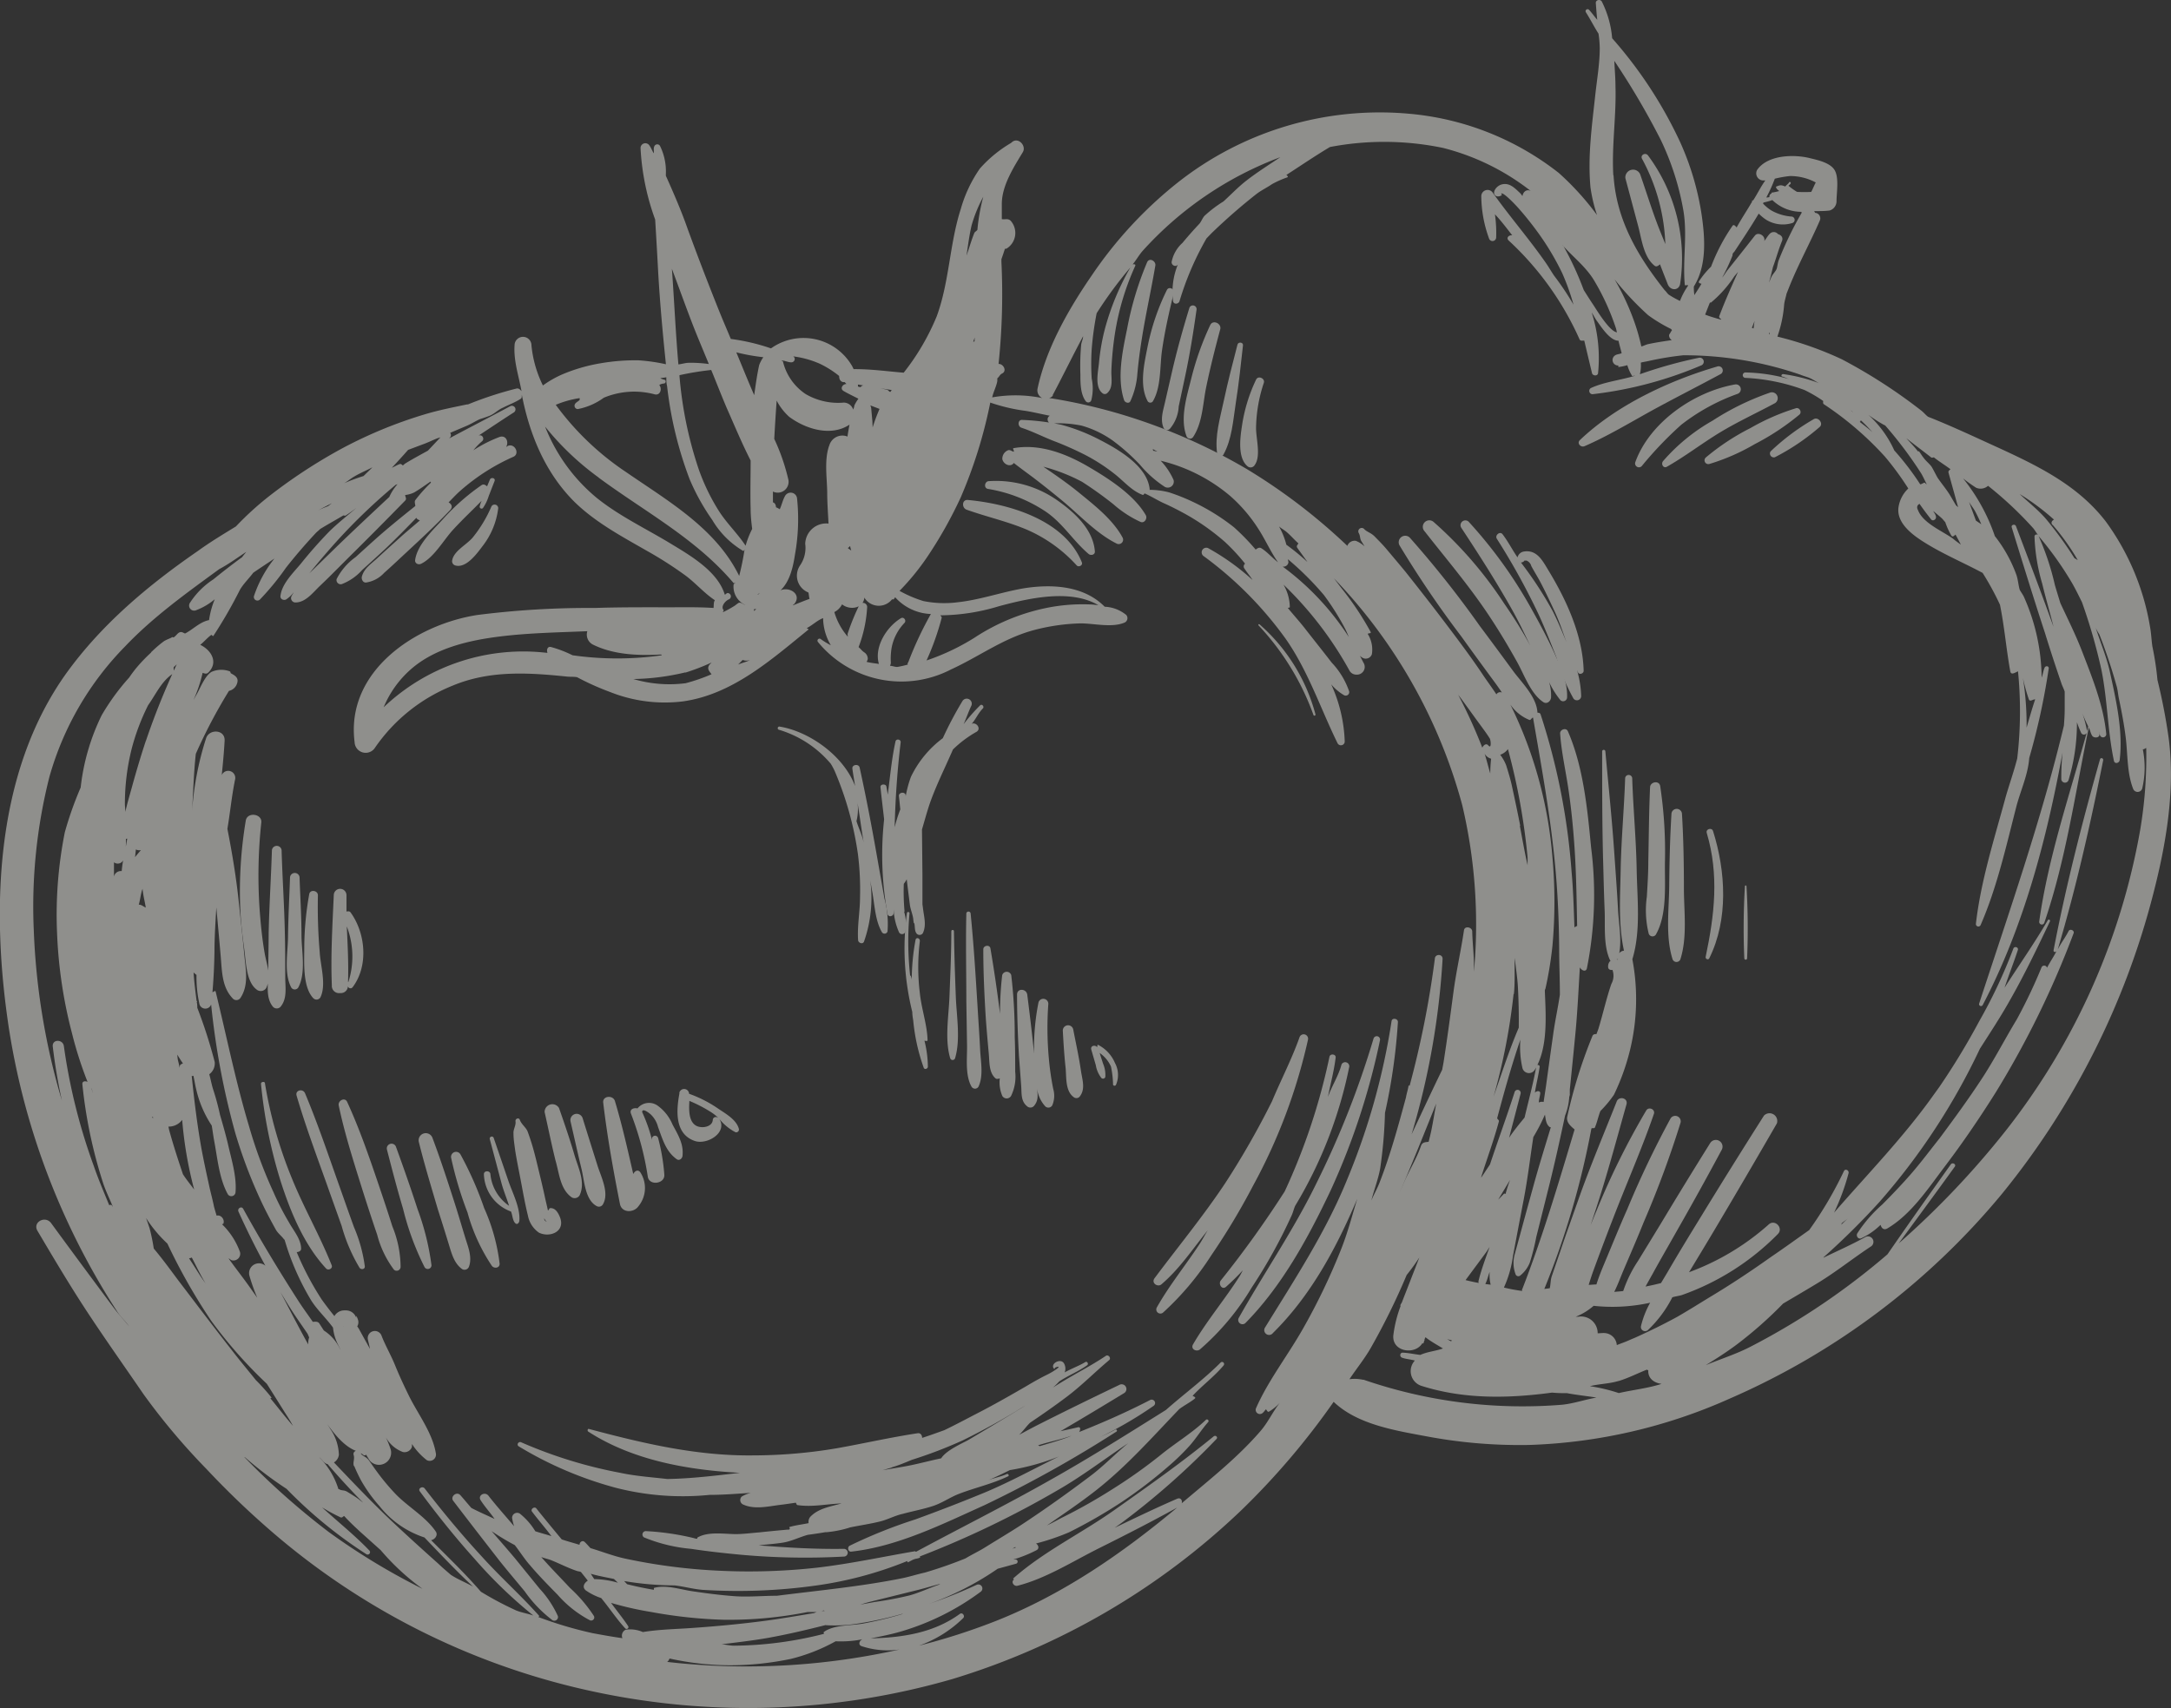 <svg xmlns="http://www.w3.org/2000/svg" viewBox="0 0 280.4 220.63"><rect x="0" y="0" width="280.4" height="220.63" fill="#333333" stroke="none"/><defs><style>.cls-1{opacity:0.5;}.cls-2{fill:#ecebe5;}</style></defs><g id="Layer_2" data-name="Layer 2"><g id="Design"><g class="cls-1"><path class="cls-2" d="M34.22,139.93c0-.28-.54-.22-.51.08a62.33,62.33,0,0,0,2.57,12.67c1.26,3.9,3,8.11,5.84,11.17.28.31.89,0,.72-.42-1.51-3.8-3.57-7.36-5.11-11.15A56.37,56.37,0,0,1,34.22,139.93Z"/><path class="cls-2" d="M43.6,152.55c-1.34-3.79-2.64-7.61-4.2-11.33-.27-.65-1.31-.42-1.09.31,1.13,3.85,2.54,7.63,3.89,11.41.64,1.81,1.29,3.61,1.93,5.42a21.72,21.72,0,0,0,2.31,5.4c.19.27.7.21.68-.18a19.21,19.21,0,0,0-1.4-5.07C45,156.53,44.31,154.54,43.6,152.55Z"/><path class="cls-2" d="M43.75,142.8c.8,3.8,2,7.48,3.15,11.17.59,1.85,1.19,3.69,1.82,5.53A12.88,12.88,0,0,0,50.88,164a.51.51,0,0,0,.86-.35,14.08,14.08,0,0,0-1.07-5.26c-.58-1.85-1.2-3.69-1.82-5.52-1.21-3.56-2.43-7.09-4-10.51C44.57,141.66,43.61,142.16,43.75,142.8Z"/><path class="cls-2" d="M54.84,163.68a.48.48,0,0,0,.89-.24,33.25,33.25,0,0,0-1.8-7.26c-.87-2.69-1.81-5.36-2.77-8a.61.61,0,0,0-1.18.32c.66,2.56,1.32,5.1,2.08,7.64A35.52,35.52,0,0,0,54.84,163.68Z"/><path class="cls-2" d="M6.61,158c-.76-1.05-2.45-.13-1.76,1,2.14,3.62,4.27,7.21,6.59,10.72s4.73,6.91,7.1,10.37a84.81,84.81,0,0,0,8.12,9.65,110.48,110.48,0,0,0,9.07,8.64,93.45,93.45,0,0,0,41.42,20.22A95,95,0,0,0,123,216.88a93.05,93.05,0,0,0,37.33-21.81,95.78,95.78,0,0,0,11.92-14c3.08,2.95,8,3.71,12.11,4.48a65,65,0,0,0,13.2,1.09,68.7,68.7,0,0,0,25.88-6,94.59,94.59,0,0,0,35.1-26.4,101,101,0,0,0,19.56-38.75c1.67-6.45,2.87-13.49,2-20.15a74.87,74.87,0,0,0-1.45-7.51,37.74,37.74,0,0,0-.65-4.3l0,0c-.13-.86-.15-1.72-.31-2.57A31.9,31.9,0,0,0,272,67.39c-3.53-4.6-8.5-7.07-13.66-9.45-2.88-1.31-5.74-2.66-8.67-3.85l-.65-.26c-.32-.24-.57-.57-.89-.81a68.78,68.78,0,0,0-10.26-6.62,44.55,44.55,0,0,0-8.31-2.92,16.11,16.11,0,0,0,.88-4.2c.06-.45.21-.88.3-1.33l.3-.76c1.19-3,2.73-5.78,4-8.7,0,0,0,0,0,0l0,0a.71.71,0,0,0-.6-1c-.05-.07-.07-.14-.13-.22.67,0,1.41,0,2-.08A1.25,1.25,0,0,0,237.2,26c0-1.09.34-3-.23-4s-2.27-1.34-3.24-1.58c-2.09-.51-5.43-.41-6.78,1.52a.92.92,0,0,0,.78,1.37c.09,0,.18,0,.27,0-.58.81-1,1.69-1.55,2.55,0,.05-.13,0-.15.06s0,.08,0,.12c-.65,1.13-1.38,2.2-2,3.34-.16-.18-.36-.44-.53-.22A24.5,24.5,0,0,0,221,34.44a11.2,11.2,0,0,0-1.56,1.89c-.11.21.12.29.32.32-.28.5-.62,1-.92,1.47a6.68,6.68,0,0,1-.07-1.11s0,0,0,0c1.7-2.71,1.45-6.28,1-9.33A35.78,35.78,0,0,0,217,18.35a55.61,55.61,0,0,0-8.78-13.41A12.84,12.84,0,0,0,206.88.19c-.2-.33-.8-.21-.77.21.06.73.1,1.44.19,2.16-.37-.42-.69-.89-1.07-1.3a.26.26,0,0,0-.41.31c.58.91,1.06,1.87,1.64,2.78a14,14,0,0,1,.16,1.84c0,2-.35,4-.57,6-.43,4-1,7.94-.63,12a19.79,19.79,0,0,0,.85,3.59,35.91,35.91,0,0,0-4.94-5.44,36.45,36.45,0,0,0-19.47-7.66A42.13,42.13,0,0,0,152,23.67a53.69,53.69,0,0,0-11,11.92c-3,4.36-5.89,9.42-7,14.64a1.11,1.11,0,0,0,.62,1.19,17.19,17.19,0,0,0-6.47-.09c.15-.72.53-1.38.66-2.11,0-.12,0-.24,0-.36.24-.16.32-.47.59-.6.68-.31.24-1.18-.33-1.25l-.1,0a86.34,86.34,0,0,0,.37-13.17c0-.12,0-.24,0-.36l.26-.75c.06-.2.13-.4.2-.6.05,0,.13,0,.17,0a2.37,2.37,0,0,0,.57-3.61c-.36-.36-.76-.12-1.15-.22,0-.65,0-1.29,0-1.94,0-2.38,1.52-4.73,2.71-6.7.49-.8-.53-1.95-1.35-1.34l-.19.16h0s0,0,0,0a16.56,16.56,0,0,0-4,3.29A17.45,17.45,0,0,0,124.09,27c-1.46,4.53-1.46,9.39-3.11,13.87a30.45,30.45,0,0,1-4.26,7.27c-2.17-.18-4.32-.48-6.47-.46-.06-.12-.12-.26-.18-.37A7.24,7.24,0,0,0,99.58,45a26.46,26.46,0,0,0-5.19-1.22c-.46-1.11-.94-2.21-1.39-3.32q-2.18-5.41-4.18-10.88C88,27.23,87,24.94,86,22.7v-.21a7.43,7.43,0,0,0-.76-3.65.41.41,0,0,0-.74.09c-.13.3,0,.59-.07.87-.2-.34-.33-.7-.55-1a.62.62,0,0,0-1.15.31,31.47,31.47,0,0,0,1.89,9.25q.21,3.41.39,6.81c.23,4,.59,7.93,1,11.88a23.48,23.48,0,0,0-3.56-.51,26.4,26.4,0,0,0-4.86.38,22,22,0,0,0-4.9,1.41,13.38,13.38,0,0,0-2.57,1.46,14.94,14.94,0,0,1-1.48-5.19,1.09,1.09,0,0,0-2.18,0c-.14,2,.55,4,.9,5.93-.17-.2-.35-.41-.66-.34a46.74,46.74,0,0,0-6.26,2.05l-.13,0c-1.88.39-3.71.75-5.55,1.31a57.82,57.82,0,0,0-10.52,4.34,68.23,68.23,0,0,0-9.57,6.27A39.67,39.67,0,0,0,30.47,68c-1.63,1-3.3,2-4.9,3.16-6.41,4.42-12.41,9.44-17,15.8-9.31,13-9.73,30.8-7.4,46a93.58,93.58,0,0,0,14,36.5c.44.67,1.06,1.21,1.51,1.87-.64-.79-1.33-1.53-1.94-2.34Q10.65,163.52,6.61,158Zm25,30.21a47.37,47.37,0,0,0,5.4,4.1,58.34,58.34,0,0,0,10.34,8.46.31.31,0,0,0,.37-.48c-1.92-2-4.09-3.73-6.13-5.59A25.33,25.33,0,0,0,44,196c.21.07.29-.13.45-.18.66.72,1.39,1.41,2.1,2.06l2.62,2.35a30.65,30.65,0,0,0,5.41,5,85.68,85.68,0,0,1-12.14-7.36A96.53,96.53,0,0,1,31.56,188.21Zm5.14-28.1A33.24,33.24,0,0,0,40.21,168c.78,1.22,1.9,2.25,2.8,3.48a6.26,6.26,0,0,0,.68,2.26c.1.21.21.43.32.64-.07-.1-.12-.21-.18-.31a5.72,5.72,0,0,0-2-2.21c-.2-.3-.39-.6-.58-.9s-.55-.24-.85-.22c-.56-.82-1.15-1.62-1.7-2.45-2.58-4-5-8-7.29-12.15-.22-.4-.79-.05-.61.36A102,102,0,0,0,37.51,169c.71,1.12,1.47,2.18,2.21,3.27l.21.48a2.6,2.6,0,0,0-.12.91c-1.82-3.25-3.42-6.58-5.26-9.83a1.27,1.27,0,0,0-2.32,1,24.43,24.43,0,0,0,1,2.8c-.28-.39-.57-.79-.84-1.18-.92-1.32-1.93-2.58-2.86-3.89.14,0,.25.2.39.22A.87.87,0,0,0,31,161.73a9.44,9.44,0,0,0-2.32-3.59c0-.06.16,0,.18-.11.19-.56-.37-1.17-.88-1-.12-.38-.34-1.15-.35-1.22-.18-.9-.43-1.78-.62-2.67-.35-1.6-.7-3.2-1-4.82-.55-3.09-.93-6.23-1.25-9.36.07.07.16,0,.22,0,.14.59.22,1.19.37,1.78a14.21,14.21,0,0,0,2,4.65c.12.72.21,1.45.35,2.17.4,2.18.64,4.73,1.72,6.69a.54.54,0,0,0,1-.27c.17-2.06-.56-4.31-1-6.3-.3-1.23-.64-2.44-1-3.66a32.84,32.84,0,0,0-.9-3.33c-.2-.64-.31-1.29-.49-1.93a1.74,1.74,0,0,0,.7-1.59,63.54,63.54,0,0,0-2.25-7c0-.25,0-.51-.08-.76,0,0,.1,0,.06-.07l-.07-.07c-.16-1.23-.31-2.44-.39-3.66a4,4,0,0,0,.38.32,16,16,0,0,0,.39,3.81.79.79,0,0,0,1.5,0,99.29,99.29,0,0,0,3.11,16.58,63.33,63.33,0,0,0,3.2,8.52c.61,1.34,1.3,2.64,2,3.91C35.88,159.32,36.37,159.63,36.7,160.11Zm7.53,11a.71.71,0,0,0,.23.49h0a2,2,0,0,0-.18-.23Zm1.48,18.27a19.62,19.62,0,0,0,.91,1.91A19.08,19.08,0,0,0,49,194.52a12.21,12.21,0,0,0,5.82,4.07c2.06,2.16,4.11,4.32,6.28,6.35-.95-.54-2-.94-2.88-1.53l-.9-.78c-.34-.29-.65-.61-1-.91-1.86-1.67-3.71-3.34-5.53-5.05-2.64-2.49-5.15-5.13-7.66-7.77a1.35,1.35,0,0,0,.64-1,6.22,6.22,0,0,0-1.14-3.37c-.1-.19-.24-.37-.35-.56,1,1.39,2.49,3.25,4.24,3.59-.3-.39-1-.12-.84.39S45.54,188.92,45.71,189.36ZM76.3,203.28c1,.29,2,.46,3,.67l.51.49a11.41,11.41,0,0,0-3.06-.47ZM81,204.63l-.39-.41a39.34,39.34,0,0,0,6.5.56c1.24.14,2.44.49,3.68.58a72.68,72.68,0,0,0,14.52-.55,49.18,49.18,0,0,0,11.86-3.17c.06,0,0,.19.06.16.29-.1.54-.29.83-.39s.47-.09.69-.19,0-.12.06-.18a124,124,0,0,0,17.77-8.54c3.19-1.82,6.09-4.06,9.14-6.09-1.66,1.36-3.15,2.93-4.85,4.21-2.94,2.22-5.94,4.36-9,6.37-1.54,1-3.13,1.94-4.7,2.92-.67.42-1.61.87-2.48,1.39a55.18,55.18,0,0,1-5.25,1.83c-1,.22-1.91.52-2.88.72-5.34,1.08-10.79,1.58-16.2,2.27h0c-1.76,0-3.52.17-5.28.07-1.92-.13-3.82-.38-5.71-.66-1.53-.23-3.36-.85-4.87-.43-.1,0,0,.17-.06.25C83.19,205.14,82.07,204.9,81,204.63ZM113,206.92l-1.91.35c.46-.14.94-.29,1.36-.39l6.1-1.51c.91-.23,1.8-.5,2.71-.74l.2,0c-1.35.44-2.64,1.08-4,1.45A44.91,44.91,0,0,1,113,206.92Zm18.15-7-.39.12.37-.22S131.15,199.86,131.18,199.89Zm-24.52,10a19,19,0,0,0,4.37-.24,44.88,44.88,0,0,0,5.82-1.31c-.13,0-.25.11-.39.15a46.72,46.72,0,0,1-4.94,1.19c-1.55.28-3.76.14-5.07,1.08-.09.06,0,.17,0,.25a48.07,48.07,0,0,1-11.61,1.53c-.54,0-1.08-.15-1.62-.18,2-.25,3.94-.47,5.91-.81C101.67,211.12,104.17,210.53,106.66,209.9ZM16.25,108.32c0,.07.14,0,.18,0-.21,1.41-.6,2.78-.71,4.2a.9.9,0,0,0-1,.71c0-.62,0-1.24,0-1.85a.79.79,0,0,0,1.22-.33,8.5,8.5,0,0,0,.32-2.78Zm21,75.16c-.79-.94-1.54-1.91-2.32-2.85,0-.08.18,0,.12-.13a25.18,25.18,0,0,0-2-2.23c-1.07-1.33-2.16-2.63-3.21-4-2.35-3-4.61-6-6.9-9-1-1.35-2-2.71-3.08-4a25.34,25.34,0,0,0-.54-2.62c-.15-.45-.3-.89-.46-1.33a16.86,16.86,0,0,0,2.76,3.31,75.44,75.44,0,0,0,5.68,10,58.93,58.93,0,0,0,7.16,8.11c.82,1.29,1.63,2.59,2.44,3.88.29.44.64,1,.95,1.57ZM24.05,158.37v0h0Zm.72,4.06c.59,1.12,1.12,2.27,1.79,3.36-.78-1.06-1.42-2.18-2.15-3.27A.74.74,0,0,0,24.77,162.43ZM18.41,114.8c.07.82.29,1.62.42,2.43-.33-.13-.56-.4-.91-.37C18.13,116.18,18.16,115.47,18.41,114.8Zm1.24,29.46s.07,0,.11,0a2.13,2.13,0,0,0,0,.25C19.75,144.45,19.69,144.36,19.65,144.26Zm3.57-6.32c-.08-.28-.12-.56-.2-.84s-.09-.58-.13-.88c.25.38.46.77.74,1.13-.18.1-.41.14-.41.41A1.08,1.08,0,0,0,23.22,137.94Zm-5.67-28.22a.93.93,0,0,0,.66.08c-.26.31-.53.6-.76.92C17.47,110.39,17.52,110.06,17.55,109.72Zm28.74,83.9c-.45-.33-.93-.61-1.41-.91s-.73-.12-1.09-.36c0,0,0,0-.08,0s0,0,0,0a9.94,9.94,0,0,0-2.48-4.12c.35.25.58.73,1,.87,0,0,0,0,.07,0,1.49,1.72,3,3.38,4.61,5C46.69,193.94,46.49,193.78,46.29,193.62ZM23.63,151.68c-.62-1.84-1.22-3.69-1.74-5.56-.06-.2-.09-.41-.14-.6a2.15,2.15,0,0,0,1.78-.87,50.9,50.9,0,0,0,1.55,9C24.59,153,24.08,152.37,23.63,151.68Zm-4.79-56c-.68,2.05-1.29,4.12-1.86,6.2-.26.94-.58,2-.79,3,0-.32-.05-.64-.06-1a29.28,29.28,0,0,1,.92-7.33,28.84,28.84,0,0,1,2.08-5.46c1-1.41,1.68-3,3.09-4,.37-.24.16-.59.22-.92l.39-.36A94.77,94.77,0,0,0,18.84,95.71Zm-7,44.91c.08.34.2.66.29,1-.08-.35-.24-.68-.31-1Zm74.38,74c.16-.06.16-.24.27-.36h0a36.48,36.48,0,0,0,7.86.87,38.75,38.75,0,0,0,7.82-.83,23.43,23.43,0,0,0,5.76-2.27,14.36,14.36,0,0,0,3.16-.2l.31-.07c-.41.18-.6.73-.12.9a10.72,10.72,0,0,0,6.74,0A90.23,90.23,0,0,1,86.21,214.67ZM198,92.68c1.14,6.63,2.35,13.2,2.93,19.92.29,3.31.42,6.64.45,10,0,2,.09,3.91.09,5.88-.25,1.71-.63,3.4-.86,5.09q-.48,3.39-.94,6.77c-.09.61-.2,1.31-.3,2a.9.9,0,0,0-.62.07c0-.39.14-.78.18-1.17s-.48-.37-.69-.09c.17-1.14.47-2.25.62-3.38,0-.24-.38-.3-.43-.06-.4,2.24-1,4.43-1.52,6.64-.7.86-1.41,1.71-2,2.62.49-1.91,1-3.82,1.49-5.72a.4.4,0,0,0-.77-.21c-1,3.13-2.15,6.24-3.19,9.37l-1.13,1.7c0-.11.05-.21.07-.31.74-2.31,1.58-4.59,2.21-6.94.05-.2-.18-.26-.22-.43.91-3.4,1.85-6.8,3-10.15a12,12,0,0,0,.27,3.7.87.87,0,0,0,1.58.21c1.73-2.79,1.44-6.92,1.31-10.08l0-.2c0-.08.07-.16.08-.23a48.83,48.83,0,0,0,.9-5.52,63.83,63.83,0,0,0,0-11.4A54.47,54.47,0,0,0,195.07,91a5.47,5.47,0,0,0,2.48,2C197.75,93,197.78,92.76,198,92.68Zm-1.65,14c-.33-1.7-.69-3.39-1.06-5.09-.2-.94-.48-1.85-.77-2.77a5.6,5.6,0,0,0-.76-1.33,2.06,2.06,0,0,0,1-.73,83.52,83.52,0,0,1,2.54,14c0,.33,0,.66,0,1C196.9,110,196.62,108.36,196.3,106.68Zm-3.82-6.6c-.33-1.07-.57-2.17-.95-3.23A1.38,1.38,0,0,0,192.59,98,16.73,16.73,0,0,0,192.48,100.08Zm3,28.31c.16-1.55.06-3.11.11-4.67.13,1.26.34,2.51.41,3.78.09,1.7.13,3.41.11,5.11,0,0,0,.08,0,.13-1.25,2.92-2.21,5.94-3.26,8.93A79.59,79.59,0,0,0,195.49,128.39Zm-1,25.81c-.1.05-.2-.08-.29,0-.24.26-.49.51-.74.76l1.54-2.56C194.81,153,194.62,153.6,194.46,154.2Zm-7,18.93c-.06,0-.06.1-.11.13l-.51-.28Zm21.5,5.26c1.28-.38,2.46-1,3.71-1.49,0,0,0,0,0,.06s.1,0,.15,0c-.08.88.51,1.64,1.72,1.79-1.8.58-3.69.77-5.53,1.19a22.51,22.51,0,0,0-3.73-.89C206.52,178.75,207.78,178.75,209,178.39ZM237.88,158c.26-.22.54-.4.79-.63l-.87.83C237.83,158.16,237.85,158.09,237.88,158Zm-48.58,7.33,2.59-3.5c.18-.24.33-.51.5-.76-.51,1.45-1.06,2.89-1.42,4.36-.13.52.64.89.89.38s.34-1,.54-1.53a5.36,5.36,0,0,0,.13,1.66A23.57,23.57,0,0,1,189.3,165.35Zm-.57-75.07c.85,1.15,1.67,2.31,2.52,3.46.4.55.8,1.08,1.16,1.66.14.22.26,1.45-.2.89-.26-.31-.63,0-.76.31a67,67,0,0,0-3.12-6.85ZM184.87,146c-.1.49-.23,1-.35,1.48-.38.07-.81,0-1,.56-.57,1.64-1.44,3-2.14,4.61l-.71,1.62c1.69-3.88,3.25-7.81,4.83-11.73C185.29,143.66,185.11,144.83,184.87,146Zm-8.8,32.23a5,5,0,0,0-1.78-.08c.89-1.34,1.91-2.58,2.73-4a87.33,87.33,0,0,0,4.66-9.46,26.77,26.77,0,0,0,1.64-2.27c-.33.86-.66,1.71-1,2.57-.38,1-.83,2.12-1.25,3.22-.05.11-.13.21-.18.32s0,.12,0,.19a16.28,16.28,0,0,0-.93,3.76c-.2,2.14,2.82,2.6,3.76,1a.39.39,0,0,1,.1.08c.08-.13.09-.3.16-.43s0,0,0-.07.09-.22.12-.34c.71.56,1.52,1,2.27,1.46-1,.35-2,.41-2.92.83-.76-.08-1.52-.26-2.28-.29-.39,0-.42.53-.08.65.52.19,1.11.21,1.65.37a2,2,0,0,0,.82,3.26c5.54,1.76,11.24,1.64,16.9.88a17.69,17.69,0,0,0,1.92.07c1.27.24,2.55.37,3.82.57-1.5.26-2.95.78-4.48.93A63.07,63.07,0,0,1,176.07,178.2Zm85.14-91a22.8,22.8,0,0,0,.83,3.1c.15.37.48,0,.82,0-.41,1.21-.75,2.43-1.11,3.66A39,39,0,0,0,261.21,87.15ZM247.92,65.08c.48.7,1,1.38,1.49,2,.24.31.72,0,.63-.37s-.25-.46-.34-.7c.36.31.74.61,1.09.93.17.16.3.35.46.51a8.58,8.58,0,0,0,.79,1.74c.16.23.36,0,.53-.14.23.43.47.86.69,1.3-.35-.25-.7-.5-1-.76-1.38-1-3.89-2-4.54-3.7C247.5,65.48,247.66,65.21,247.92,65.08Zm4.94.4-.23-.21c-.22-.36-.46-.78-.65-1.1-.5-.87-1.16-1.63-1.72-2.45-.26-.45-.52-1-.75-1.38s-.77-.78-1.08-1.23c-.21-.25-.36-.54-.57-.8-.05-.05-.09,0-.14,0-.46-.61-1-1.14-1.51-1.71,1.06.84,2.13,1.63,3.21,2.48.12.09.23,0,.36,0,.69.55,1.44,1,2.14,1.53-.13.13-.32.21-.25.46l1.23,4.43ZM239.4,53.31a14.15,14.15,0,0,0-2.44-1.7A23.92,23.92,0,0,1,239,53C239.18,53.05,239.27,53.2,239.4,53.31Zm.78,1.16c.1.07.09-.1.17-.17a19.49,19.49,0,0,1,1.49,1.53c-.55-.5-1.15-.94-1.73-1.41Zm4.48,3.71a13.93,13.93,0,0,0-3.35-4.6,18.44,18.44,0,0,0,1.94,1.26l.24.12a51.65,51.65,0,0,1,4.64,6.18c.27.45.47.93.72,1.4-.11,0-.18-.17-.28-.19s-.35.19-.56.21A35.21,35.21,0,0,0,244.66,58.18Zm10.52,9c-.21-.57-.42-1.15-.64-1.73-.07-.21-.15-.42-.23-.63.26.45.6.85.84,1.31s.51,1,.75,1.59C255.67,67.55,255.42,67.41,255.18,67.22Zm9.91.59a29.94,29.94,0,0,1,3.27,4.58c-.15-.08-.28-.18-.43-.25a49,49,0,0,0-3.62-5c-1-1.19-2.3-2.19-3.46-3.29a30.49,30.49,0,0,1,4.44,3.31C265,67.26,264.85,67.55,265.09,67.81ZM202,31.91c-.07-.12-.18-.2-.25-.31,1.36,1.56,3.06,2.82,4.15,4.64a30.84,30.84,0,0,1,2.8,6.13c.06.17.09.38.14.56-1-.14-2.68-3-3.08-3.59s-.81-1.25-1.21-1.88A40.91,40.91,0,0,0,202,31.91Zm21.95.68c1.07-1.62,2.19-3.29,3.2-5a6.14,6.14,0,0,0,.94.78,4.11,4.11,0,0,0,3.36.45.43.43,0,0,0-.11-.85,6.27,6.27,0,0,1-2.55-.78,5.34,5.34,0,0,1-1.07-.88c0-.05,0-.11.08-.16a7.88,7.88,0,0,0,1.11-.31,5.39,5.39,0,0,0,3.69,1.52s.09.05.12.09a46,46,0,0,0-3,6.2c-.11.32-.14.65-.23,1s-.5.71-.69,1.1c-.1.22-.21.51-.32.74.19-.66.35-1.33.51-2,.41-1.1.71-2.24,1.16-3.34.2-.49-.11-.79-.51-.91a.7.7,0,0,0-1-.1c-.31.28-.49.66-.78,1h0c.22-.65-.77-1.27-1.21-.7q-1.74,2.22-3.5,4.42c-.25.31-.45.69-.72,1a25.07,25.07,0,0,0,1.34-2.87C223.76,32.77,223.84,32.69,223.91,32.59Zm-3,6.52A15.26,15.26,0,0,0,224,35.69l.48-.57c-.85,1.89-1.7,3.79-2.43,5.73-.07.24.21.26.26.45-.7-.2-1.41-.4-2.08-.66.21-.53.41-1.06.63-1.59C220.91,39.05,220.91,39.13,220.94,39.11Zm-4,4.58c.11.12.23,0,.36,0-.13,0-.25,0-.37.06S217,43.72,217,43.69Zm9.31-1.34c.13-.3.25-.62.37-.92-.08.34-.09.66-.15,1A1.43,1.43,0,0,0,226.29,42.35Zm2.2.77a1.51,1.51,0,0,0,.11-.22,2.45,2.45,0,0,0,0,.27Zm2.67-20.38a6.94,6.94,0,0,1,3.39.83c-.22.4-.37.82-.59,1.22a17.19,17.19,0,0,1-1.76,0c-.1,0-.22-.1-.32-.16A8.38,8.38,0,0,1,231,24c.08-.13.22-.16.28-.31s-.14-.27-.21-.12-.35.33-.49.52l-.19-.07c-.43-.16-.58-.07-1,.09a.06.06,0,0,0,0,.08c.08.28.29.34.4.49a8.41,8.41,0,0,1-.87.19s0,0,0,0-.08,0-.11,0l0,.12a.41.41,0,0,0-.27.47,1.84,1.84,0,0,1-.41.05,19.51,19.51,0,0,0,1.1-2.43A14.3,14.3,0,0,1,231.16,22.74Zm-22.76-.1c-.22-3.84.4-7.66.28-11.49,0-1-.1-2.18-.15-3.29a98,98,0,0,1,6,10.21,35,35,0,0,1,2.9,9c.58,3.25-.09,6.44.2,9.68,0,.23.28,0,.45.12a9.32,9.32,0,0,0-1.07,2,12.8,12.8,0,0,1-1.45-.81c-.21-.17-.33-.41-.53-.58C211.57,33.15,208.75,28.43,208.4,22.64Zm7.58,20c-.12.17-.21.36-.33.53s0,.59.31.76c-1,.15-2.05.3-3.06.52-.29.06-.57.23-.88.3a26.24,26.24,0,0,0-.87-3.08,32.19,32.19,0,0,0-2.59-5.59,38,38,0,0,0,4.34,4.63,19.76,19.76,0,0,0,2.95,1.78Zm-80,8.42c1.34-2.53,2.59-5.1,3.94-7.63,0,.38-.21.74-.25,1.11a30.14,30.14,0,0,0-.1,3.8c0,1.11,0,2.53.67,3.45a.41.41,0,0,0,.74-.1A6.19,6.19,0,0,0,141,48.9a30,30,0,0,1,0-3.79,39.7,39.7,0,0,1,.64-4.65A53.62,53.62,0,0,1,146,34.54a32.93,32.93,0,0,0-3.34,8.12,27.29,27.29,0,0,0-.72,4.23c-.11,1.15-.57,3.06.43,3.88a.46.46,0,0,0,.64,0c.8-.72.5-1.86.53-2.87a41.8,41.8,0,0,1,.47-4.87,33.59,33.59,0,0,1,2.61-8.68c.1-.22-.15-.24-.33-.2.48-.57.83-1.24,1.33-1.79A45.28,45.28,0,0,1,165.37,20.3c-1.49,1-3,1.95-4.35,3-1.08.83-2,1.81-3,2.72a16,16,0,0,0-2.45,1.86c-.25.28-.4.7-.64,1-.76.81-1.5,1.64-2.2,2.49a4.46,4.46,0,0,0-1.41,2.49.49.49,0,0,0,.62.47c.08,0,.1-.11.18-.14a9.43,9.43,0,0,0-.61,4.72c.09.45.7.38.83,0a38.18,38.18,0,0,1,3.49-8.12c.3-.3.58-.61.89-.9,1.74-1.67,3.58-3.27,5.48-4.77.65-.52,1.4-.86,2.08-1.33a12.5,12.5,0,0,1,1.95-.87c.21-.05.05-.23-.09-.32,1.87-1.21,3.72-2.47,5.63-3.61a37.32,37.32,0,0,1,14.63.12,30.54,30.54,0,0,1,11.31,5.56c-.54-.29-1,.13-1.07.65-.11-.11-.18-.26-.3-.37-.7-.65-1.35-1.38-2.37-1.13-.45.11-1,.59-1,1.1a.48.48,0,0,0,.46.45.76.76,0,0,0,.48-.13c.17-.08-.06-.19-.1-.34l.06.14c.17-.44,2.22,1.79,2.38,2,.77.87,1.49,1.78,2.18,2.71a34.16,34.16,0,0,1,3.34,5.53,30,30,0,0,1,1.46,4.07,37.33,37.33,0,0,0-2.52-3.76c-.37-.55-.7-1.13-1.08-1.67-2.15-3.09-4.63-5.93-6.81-9a.81.81,0,0,0-1.5.41,16.15,16.15,0,0,0,1,5.47.47.47,0,0,0,.92-.12,17,17,0,0,0-.16-3c.81.85,1.51,1.79,2.24,2.72-.42-.07-.85.32-.45.68A38.9,38.9,0,0,1,204,43.81c.13.29.39.16.62.19.33,1.39.66,2.79,1,4.2.09.36.73.41.78,0a19.28,19.28,0,0,0-.82-7.83c.24.34.41.73.66,1.07.51.68,1.67,2.57,2.8,2.57.12.54.27,1.06.41,1.61-.27.13-.62.12-.86.29a.71.71,0,0,0,.43,1.3l0,.2a6.84,6.84,0,0,0,1.16-.24,5.66,5.66,0,0,0,.61,1.37c.09.11.22-.06.37,0-1.91.58-3.94.78-5.7,1.59a.43.43,0,0,0,.21.79,50.58,50.58,0,0,0,14-3.7.51.51,0,0,0-.27-1,58.73,58.73,0,0,0-7.6,2.12,4.67,4.67,0,0,0,.12-1.5c.32-.09.65-.13,1-.21a39.85,39.85,0,0,1,4.48-.74,46.15,46.15,0,0,1,15.14,2.51c.4.17.83.27,1.22.44s.78.46,1.19.65a21.84,21.84,0,0,0-4.65-1.17c-.21,0-.31.28-.1.32s.67.27,1,.36a21.93,21.93,0,0,0-5.76-.89.35.35,0,0,0,0,.7,25.25,25.25,0,0,1,7.63,1.57,18.08,18.08,0,0,1,2.41,1.41c0,.16-.07.33.11.44A41.61,41.61,0,0,1,243.47,59a37.87,37.87,0,0,1,3,4.1,4.17,4.17,0,0,0-1.27,2.46c-.27,2.1,2,3.67,3.53,4.61,2.35,1.45,4.91,2.53,7.34,3.83a36.35,36.35,0,0,1,2.24,4.11c.58,2.84.81,5.73,1.33,8.6.1.53.58.19,1,0a52.28,52.28,0,0,1-.1,11.26c-.43,1.67-1,3.28-1.48,4.93-1.46,5.4-3.23,10.88-3.86,16.45a.32.32,0,0,0,.6.16c2.14-4.91,3.32-10.27,4.66-15.46.56-2.06,1.47-4,1.63-6.14a87.77,87.77,0,0,0,2.52-11.59c0-.34-.43-.33-.54-.07-.17.41-.22.87-.38,1.28a26,26,0,0,0-2.25-10.35c-.15-.36-.41-.68-.58-1-.18-.63-.22-1.33-.43-1.93a18,18,0,0,0-2.78-5,24.41,24.41,0,0,0-4.11-7.46A20.42,20.42,0,0,0,255.23,63a1.45,1.45,0,0,0,1.54-.25,47.59,47.59,0,0,1,5.82,5.46c.25.29.42.64.67.94a.27.27,0,0,0-.49.13,24.54,24.54,0,0,0,1,6.12c.45,1.87,1,3.72,1.46,5.57-1.57-4.36-3.21-8.69-4.85-13-.12-.33-.66-.2-.55.15,1.4,4.54,2.8,9.08,4.28,13.6q1,3.24,2.12,6.5c.12.38.32.73.44,1.11,0,.76,0,1.51,0,2.26s-.05,1.42-.1,2.13c-2.92,12.21-7.06,24-10.95,35.91a.25.25,0,0,0,.46.19c5.3-10.11,8.26-21.4,10.32-32.65a30.65,30.65,0,0,0-.17,3.45.48.48,0,0,0,.94.13,25.26,25.26,0,0,0,1.08-7.46,12.74,12.74,0,0,0,.57,1.42.4.4,0,0,0,.73-.2c-2.22,8.12-5,16.18-6.17,24.52a.34.34,0,0,0,.65.18c2.8-8.16,4-16.81,5.75-25.23.19.34.23.75.45,1.07s1,.29.93-.25c0-.1-.06-.19-.07-.28.07.16.09.35.17.52a.42.42,0,0,0,.78-.21c-.35-3.68-1.78-7.21-3.1-10.63-.82-2.15-1.86-4.21-2.83-6.3-.24-.78-.48-1.56-.71-2.34a34,34,0,0,0-2.1-6.32,42.94,42.94,0,0,1,4.28,6c.48.82.89,1.68,1.32,2.54a73,73,0,0,1,2.51,8.72c.79,3.89.8,7.92,1.62,11.78.1.45.7.29.74-.1.46-3.72-.47-7.79-1.27-11.42-.43-1.94-1.22-3.77-1.82-5.66a6.36,6.36,0,0,0,.47.85,69.16,69.16,0,0,1,2.27,6.83c.11.46.15.93.24,1.39h0c.36,1.71.69,3.43.9,5.16.26,2.14.15,4.49.94,6.53a.62.62,0,0,0,1.18,0,11.86,11.86,0,0,0,.08-5.07c.19,0,.27-.11.44-.18a56.53,56.53,0,0,1-.78,10.59A87.18,87.18,0,0,1,259,146.12a111.19,111.19,0,0,1-13.77,14.49c2.42-3.3,4.85-6.59,7.24-9.91.23-.31-.29-.61-.51-.3-2.74,3.85-5.49,7.71-8.18,11.62a91.38,91.38,0,0,1-17.57,11.87c-1.9,1-3.94,1.63-5.91,2.45,1.37-.84,2.73-1.71,4-2.66a52.61,52.61,0,0,0,6-5.3c1.46-.86,2.93-1.72,4.38-2.6,2.44-1.47,4.65-3.26,7-4.8a.71.71,0,0,0-.71-1.22c-1.78,1-3.64,1.81-5.47,2.7l.06-.09a95.79,95.79,0,0,0,7.16-7.09,84.52,84.52,0,0,0,13-19.82s0,0,0,0c1.28-2,2.6-4,3.79-6.11,1.93-3.37,3.58-6.82,5.25-10.33.09-.18-.17-.34-.27-.16-1.74,3-3.73,5.81-5.59,8.73.54-1.63,1.18-3.23,1.72-4.88.12-.38-.47-.54-.59-.16a65.91,65.91,0,0,1-4.4,9.36,91.11,91.11,0,0,1-5.13,8.46l-.72,1c-3.88,5.48-8.52,10.22-12.9,15.27h0a29.29,29.29,0,0,0,1.88-5.12c.07-.35-.43-.61-.6-.26a49,49,0,0,1-4.49,7.63c-1.65,1.16-3.27,2.34-4.94,3.47-2.6,1.85-5.27,3.62-8,5.25-1.35.83-2.7,1.67-4.08,2.47-1.83,1-3.69,1.91-5.59,2.76-.45.17-.87.39-1.32.55l-.92.35a1.67,1.67,0,0,0-1.33-1.52c-.38-.08-.76,0-1.14,0a2.15,2.15,0,0,0-2.53-2.14c-.1,0-.2,0-.3,0a8.14,8.14,0,0,0,2.31-1.41,22.73,22.73,0,0,0,7.3-.4,11.83,11.83,0,0,0-1.18,3,.54.54,0,0,0,.9.52,15.34,15.34,0,0,0,3.14-4.22c.4-.13.86-.17,1.26-.3a32.62,32.62,0,0,0,12.37-7.87c.78-.78-.41-2-1.21-1.21a32.08,32.08,0,0,1-10.26,6.14c1.05-1.74,2.11-3.48,3.15-5.23q4.16-7,8.2-14a1,1,0,0,0-1.67-1q-4.2,6.61-8.29,13.3c-1.42,2.31-2.83,4.62-4.21,7l-.8,1.33q-1,.26-2,.45c.31-.55.61-1.1.89-1.59,1-1.83,2.07-3.67,3.1-5.5q3-5.25,5.84-10.55a.86.86,0,0,0-1.49-.87q-3.19,5.11-6.3,10.28c-1,1.64-2,3.28-3,4.91a16.47,16.47,0,0,0-1.92,3.9c-.39.05-.78.07-1.16.11.45-.89.8-1.86,1.16-2.71.89-2.09,1.8-4.18,2.65-6.3A129.37,129.37,0,0,0,217.06,145a.71.71,0,0,0-1.29-.54,124.14,124.14,0,0,0-5.61,11.76c-.89,2-1.73,4.06-2.58,6.1-.45,1.09-1,2.33-1.39,3.59-.34,0-.69.05-1,.05.21-.67.43-1.36.64-1.92q1.24-3.39,2.55-6.76c1.72-4.46,3.67-8.87,5.23-13.39.22-.61-.69-1-1-.43a98.08,98.08,0,0,0-6.4,12.91c-.27.62-.51,1.26-.78,1.89.22-.64.43-1.28.64-1.92,1.49-4.52,2.71-9.12,4-13.69.24-.84-1-1.12-1.27-.35-1.69,4.27-3.49,8.5-5,12.82-.76,2.16-1.54,4.31-2.27,6.48l-1.11,3.25c-.17.52-.13,1-.26,1.55l-.7.09a106.7,106.7,0,0,0,6.08-20.72c.13-.13.37.05.46-.15.29-.69.43-1.42.7-2.11a14.88,14.88,0,0,0,1.75-2.1,29,29,0,0,0,2.09-5.83,27.72,27.72,0,0,0,.29-11.68s0,0,0,0c1.11-3.63.63-7.73.56-11.49-.07-4-.45-7.94-.58-11.92a.46.46,0,0,0-.91,0c-.13,4-.51,7.94-.58,11.92-.06,3.4-.32,7,.43,10.39a.85.85,0,0,0-.79.88c0,.07,0,.16,0,.24s-.16,0-.22,0,.15,0,.18,0c.69-1.9.16-4.41.06-6.4-.12-2.28-.29-4.56-.45-6.84-.3-4.56-.78-9.11-1.19-13.66a.21.21,0,0,0-.41,0c0,4.56,0,9.11.11,13.66.07,2.28.11,4.56.21,6.84.09,2.06-.19,4.63.71,6.53,0,0,.06,0,.09,0a1,1,0,0,0-.35.83c0,.35.29.45.58.4,0,0,0,0,0,.06a2.17,2.17,0,0,1-.16,1.75c-.65,1.89-1.08,3.85-1.66,5.76-.08.25-.18.48-.26.72-.18,0-.4,0-.51.21a63.13,63.13,0,0,0-3.25,10.38c-.21.77.39,1.27.93,1.73-2.09,7-4.15,13.95-6.81,20.76,0,0,.06.06.05.1a21.9,21.9,0,0,1-2.37-.44,14.37,14.37,0,0,0,1.17-4.08c.46-2.43.92-4.87,1.39-7.3.51-2.67.83-5.37,1.24-8.06a24.1,24.1,0,0,0,1.5-2.9c.11.59.11,1.23.64,1.63,0,0,.08,0,.12,0-.76,2.52-1.54,5-2.24,7.56q-.83,3-1.66,6.06l-.75,2.75a4.13,4.13,0,0,0,.09,2.6.38.38,0,0,0,.63.17,4.06,4.06,0,0,0,1.21-1.64,28.29,28.29,0,0,0,.84-3.32l1.53-6.1c.8-3.18,1.51-6.38,2.19-9.58a7.87,7.87,0,0,0,.53-2.29c0-.13.06-.26.08-.39s0,0,0-.08c0-.19,0-.43,0-.59.23-2.27.46-4.53.68-6.8.3-3,.44-6,.62-9,.2.4.79.66.91.12a48.45,48.45,0,0,0,.54-15.62c-.47-4.94-1-10.42-3-15-.21-.49-1-.24-1,.27.15,2.25.65,4.51,1,6.74.41,2.65.68,5.32.86,8,.23,3.39.27,6.77.34,10.16-.15,0-.21.11-.35.16-.09-2.4-.15-4.79-.37-7.18a85.13,85.13,0,0,0-4-20.32c-.07-.22-.25-.2-.41-.23-.08-1.92-1.87-3.73-3-5.19-1.47-2-2.94-4-4.44-6a132.86,132.86,0,0,0-9.06-11.43.84.84,0,0,0-1.32,1,132.31,132.31,0,0,0,8,11.79c1.43,2,2.9,4,4.37,6,.26.35.58.81.86,1.23a.57.57,0,0,0-.71.24c-.59-.9-1.25-1.78-1.76-2.55-1.55-2.32-3.25-4.57-4.93-6.79s-3.32-4.31-5-6.43c-.82-1-1.67-2-2.51-3-.48-.57-1-1.09-1.52-1.62s-1-.56-1.39-1a.44.44,0,0,0-.68.53c.23.37.14.74.35,1.07l.42.68a3.66,3.66,0,0,0-1.13-.72,1,1,0,0,0-1.1.65,75.15,75.15,0,0,0-13-9.93,73.78,73.78,0,0,0-16.33-7.1,72.31,72.31,0,0,0-8.72-2c-.38-.06-.78-.09-1.16-.15A.92.92,0,0,0,136,51.08Zm133.6,43.3a16.55,16.55,0,0,0-.78-2.75,17.06,17.06,0,0,0,.93,2.2C269.68,94,269.62,94.19,269.58,94.38ZM148.87,58c.21.09.4.22.61.32-.16,0-.3-.07-.45-.08S148.94,58.06,148.87,58Zm16.32,10c.3.25.64.44.94.68.56.47,1,1,1.57,1.51-.1.18-.31.33-.14.58.43.61.88,1.21,1.31,1.83a29.27,29.27,0,0,0-2.73-2.24A9.49,9.49,0,0,0,165.19,68ZM121.46,79.48A26.51,26.51,0,0,0,129,78.31c3.73-1,9.2-2.3,12.86-.14l-.74-.08a23.54,23.54,0,0,0-5.3.31,26.56,26.56,0,0,0-10,4,29.42,29.42,0,0,1-6.15,2.91,34.32,34.32,0,0,0,1.94-5.45C121.68,79.66,121.51,79.61,121.46,79.48Zm-4.21,6.36a11.88,11.88,0,0,1-1.37.31c-.3,0-.62-.14-.93-.15a1.15,1.15,0,0,0,.11-.39,8.42,8.42,0,0,1,.1-1.94,6.33,6.33,0,0,1,1.66-3.21c.29-.31-.09-.84-.47-.6-1.85,1.12-3.48,3.73-2.83,5.9-.54-.09-1.07-.13-1.6-.27a.92.92,0,0,0,.16-.39,1,1,0,0,0-.49-.86c-.28-.19-.44-.45-.7-.65A17,17,0,0,0,112,78.4a.54.54,0,0,0-1-.27,29.27,29.27,0,0,0-1.5,3.66c-.06.17,0,.29,0,.45a8.42,8.42,0,0,1-1.74-3.18,2.31,2.31,0,0,0,1-1c.9.75,2.63.61,2.87-.77,0,0,0-.07,0-.11a2.18,2.18,0,0,0,3.58.24c.07,0,.13,0,.19,0s.13-.19.22-.27a6.52,6.52,0,0,0,4.61,2.16,45.75,45.75,0,0,0-2.93,6.26C117.16,85.69,117.25,85.76,117.25,85.84Zm-46.1-2.27c-.45-.09-.58.38-.44.76L70,84.26a26.16,26.16,0,0,0-20.45,7.1,13.35,13.35,0,0,1,3.38-4.79c3.13-2.83,7.59-3.86,11.67-4.36,3.72-.46,7.5-.52,11.26-.68a1.45,1.45,0,0,0,.68,1.71c2.68,1.34,5.85,1.46,8.84,1.3.05,0,.06.09.11.1a40.93,40.93,0,0,1-11.54,0A15.33,15.33,0,0,0,71.15,83.57ZM93.88,52.74c1,2.25,1.94,4.53,3.07,6.74,0,2.07-.06,4.15,0,6.23,0,.87.09,1.74.2,2.61a11.64,11.64,0,0,0-.85,2.17c-1-1.52-2.35-2.81-3.37-4.36a26.64,26.64,0,0,1-2.67-5.47,50.47,50.47,0,0,1-2.5-12.1v-.1a38.06,38.06,0,0,1,4.1-.67C92.54,49.44,93.18,51.1,93.88,52.74Zm6.43-1a7.45,7.45,0,0,0,1.61,2.09c2.14,1.6,5.44,2.62,7.83,1,0,0,0-.11,0-.14-.11.56-.21,1.13-.29,1.7a1.76,1.76,0,0,0-2.33,1.08c-.7,1.84-.32,4.15-.29,6.09,0,1.35.1,2.71.17,4.07A2.71,2.71,0,0,0,104,70.24a4,4,0,0,1-.67,2.8,2.34,2.34,0,0,0,1.08,3.49c.07.27.07.56.15.83-.74.25-1.44.56-2.17.84h0c.06-.11.18-.15.25-.25.9-1.21-.68-2.2-1.83-1.7,1.23-1.16,1.63-3.08,1.87-4.64a25.83,25.83,0,0,0,.27-7.18.83.83,0,0,0-1.53-.41c-.33.56-.44,1.19-.71,1.76a2.57,2.57,0,0,0-.49-.26c0-.28-.12-.56-.39-.63,0-.46,0-.93,0-1.4a1.4,1.4,0,0,0,2-1.5A26.35,26.35,0,0,0,100,56.69C100.09,55.05,100.19,53.41,100.31,51.77ZM98.37,76.36h0l-.4.4-.82.11A1.39,1.39,0,0,0,98.37,76.36Zm11.15-5.55v-.06c.13,0,.17-.16.29-.21,0,.2.1.39.13.59C109.84,71,109.64,70.92,109.52,70.81Zm3.15-16.44-.15-1.65a1.09,1.09,0,0,0-.12-.36l1.2.46a22.62,22.62,0,0,0-.89,2.39C112.69,54.93,112.69,54.65,112.67,54.37Zm13.2-10.28c-.05,0-.11.07-.17.06.06-.19.13-.37.19-.56C125.88,43.76,125.88,43.93,125.87,44.09Zm-51,7.33c0,.08,0,.15,0,.24-.18.19-.5.32-.61.54a.43.43,0,0,0,.36.64,8.34,8.34,0,0,0,3.37-1.47,10.22,10.22,0,0,1,6.51-.45c.75.24,1.07-.66.65-1.19a1.24,1.24,0,0,1,.58-.19c.27,0,.36-.44.07-.49a2.59,2.59,0,0,1-.52-.19c.26-.07.53-.07.78-.13,0,.38,0,.76.1,1.14a49.33,49.33,0,0,0,2.9,12A28,28,0,0,0,92,67.17a11.33,11.33,0,0,0,4,4c.1,0,.07-.13.16-.16a33.07,33.07,0,0,1-.69,3.38c-3-6.14-9.17-9.66-14.59-13.4a36,36,0,0,1-9.1-8.7A12.85,12.85,0,0,1,74.89,51.42ZM97.4,78.67a2.48,2.48,0,0,0,.27,0,3.47,3.47,0,0,1-.29.25C97.35,78.82,97.43,78.74,97.4,78.67ZM85.78,80.88c-.08,0-.15,0-.23,0l.45,0A1.74,1.74,0,0,1,85.78,80.88Zm2.74,6a28.35,28.35,0,0,0,3.38-1.3c-.08.11-.2.19-.28.3-.35.5,0,.84.28,1.21a22.9,22.9,0,0,1-3.35,1.16,16.49,16.49,0,0,1-6.75-.54A31.12,31.12,0,0,0,88.52,86.85Zm7.42-1.63a1.38,1.38,0,0,0,.94,0c-.49.26-1,.35-1.55.59C95.53,85.64,95.74,85.43,95.94,85.22ZM127,25.41a24.82,24.82,0,0,0-.76,4.27c-.11.18-.34.25-.41.44-.38.95-.66,1.94-1,2.9.19-1.3.36-2.61.65-3.88A18,18,0,0,1,127,25.41ZM115,50.62c-.17,0-.24-.22-.42-.27a22.24,22.24,0,0,0-2.41-.46c1,.17,2,.34,3,.49Zm-3.47-.83c-.18,0-.29.11-.4.22l-.32-.08c0-.09,0-.17,0-.26ZM105.92,47a12.63,12.63,0,0,1,2.46,1.56c0,.34.1.7.52.8a1.52,1.52,0,0,1,.21,0c.06.09.15.16.21.24-.49,0-.87.6-.37.9s1.29.68,1.92,1a5.36,5.36,0,0,0-.53.89c0,.17-.09.35-.14.52A1.31,1.31,0,0,0,109,52a8.31,8.31,0,0,1-4.93-1.09,7,7,0,0,1-2.94-4.19c0-.11-.16-.08-.21-.16.44,0,.87.25,1.3.24s.59-.58.21-.77A12.27,12.27,0,0,1,105.92,47Zm-7.33-.86a4.44,4.44,0,0,0-.53,1c-.29,1.28-.46,2.6-.65,3.9-.8-1.83-1.54-3.68-2.31-5.53A26.13,26.13,0,0,0,98.59,46.14ZM89.3,41.49c.71,1.86,1.5,3.69,2.25,5.53A17,17,0,0,0,89,46.86c-.46,0-.92.16-1.38.21-.36-4.11-.54-8.24-.84-12.35C87.64,37,88.44,39.25,89.3,41.49Zm-12,20.19c6,4.43,12.55,7.86,17.43,13.61.07.08.15,0,.23,0s-.2.11-.21.22a2.59,2.59,0,0,0,1.54,2.64c-.36-.08-.65-.48-1-.21l-.4.3a14,14,0,0,1-1.52.84c0-.12.15-.21.07-.3-.38-.48.29-1.2.68-1.35A.43.43,0,0,0,94,76.6c-.18,0-.23.17-.39.21-.9-3-4.45-5.06-7-6.6-3.19-1.94-6.61-3.54-9.54-5.9a22.71,22.71,0,0,1-6.67-9.21A35.89,35.89,0,0,0,77.32,61.68ZM67.24,51.52c.2-.13.13-.33.16-.52,1,5.13,3,10,6.72,13.75,2.71,2.68,6.12,4.5,9.4,6.38a50.13,50.13,0,0,1,4.81,3.06c1.42,1,2.54,2.37,4,3.34-.19.28-.12.65-.17,1-2.41-.16-4.88-.06-7.29-.09-2.66,0-5.32,0-8,.09a114.09,114.09,0,0,0-15.24.91c-8,1.25-17,7.27-15.83,16.42a1.43,1.43,0,0,0,2.64.71,22.17,22.17,0,0,1,10-8c4.77-2,9.74-1.7,14.77-1.18.45.05.87,0,1.32.08a34.32,34.32,0,0,0,4.28,1.92,19.11,19.11,0,0,0,9.37,1.21c6.38-.88,11.39-5.35,16.2-9.25.13-.1-.09-.12-.18-.22.74-.37,1.34-1,2.11-1.29h0a7.06,7.06,0,0,0,1,3.51,10.91,10.91,0,0,1-1.28-.78.26.26,0,0,0-.37.37,13.92,13.92,0,0,0,17.17,3.53c3.65-1.67,6.71-4,10.66-5.07a26.1,26.1,0,0,1,6.08-.88c1.71,0,4,.58,5.62-.08a.63.63,0,0,0,.28-1,4.71,4.71,0,0,0-2.79-1.07C140,75.66,135.91,75.4,132.17,76c-2.87.5-5.62,1.49-8.53,1.8a13.64,13.64,0,0,1-4.37-.16,15.88,15.88,0,0,1-3.09-1.32,31.57,31.57,0,0,0,3.89-4.85,55.26,55.26,0,0,0,4-7.19A61.08,61.08,0,0,0,127.9,52a23.27,23.27,0,0,0,4.63,1.08c1,.17,2,.41,3.06.62h0a.53.53,0,0,0,.26,1,14.69,14.69,0,0,1,3.86.28,13.1,13.1,0,0,1,4,1.92A26.81,26.81,0,0,1,147.21,60a14.36,14.36,0,0,0,3.24,2.89.78.78,0,0,0,1.13-.88,8.68,8.68,0,0,0-1.67-2.5,21.78,21.78,0,0,1,9,4.57,19.82,19.82,0,0,1,3.6,4.21c.92,1.41,1.6,3,2.56,4.34-.75-.56-1.36-1.31-2.15-1.81-.27-.17-.53,0-.74.17a29.29,29.29,0,0,0-2.8-2.88A27.17,27.17,0,0,0,154,64.79a25.39,25.39,0,0,0-3-1.19,10.13,10.13,0,0,0-2.57-.33s.06,0,.06-.05c-.27-3-4.07-5.19-6.47-6.42a24.48,24.48,0,0,0-4.89-1.92,29.4,29.4,0,0,0-5.1-.64c-.57-.06-.63.8-.13,1,1.41.46,2.81,1.18,4.2,1.72a41,41,0,0,1,4.23,1.89,23.73,23.73,0,0,1,3.78,2.49c1.1.89,2.14,2.11,3.5,2.59.12,0,.14-.16.25-.19.86.38,1.69.92,2.55,1.3s1.82.88,2.7,1.36A29.74,29.74,0,0,1,158.21,70a25.68,25.68,0,0,1,2.6,2.81.44.44,0,0,0-.12.57c.34.53.75,1,1.09,1.54A30.24,30.24,0,0,0,156,70.78a.6.6,0,0,0-.61,1,47.69,47.69,0,0,1,10.67,10.74c2.93,4.2,4.49,9,6.71,13.51a.49.49,0,0,0,.91-.25,19.18,19.18,0,0,0-1.75-7.39,6.34,6.34,0,0,0,1.67,1.41.45.45,0,0,0,.65-.5A10.15,10.15,0,0,0,172,85.59c-1.17-1.52-2.36-3-3.55-4.53-.68-.86-1.42-1.67-2.11-2.52.07-.09.25,0,.25-.14a6,6,0,0,0-.82-2.89,46.41,46.41,0,0,1,8.53,11.12,1,1,0,0,0,.89.51,1,1,0,0,0,.9-1.56,34.66,34.66,0,0,0-10.43-12.4.64.64,0,0,0,.75-.53c0-.14-.06-.28-.06-.41A38.29,38.29,0,0,1,171,76.87a32.88,32.88,0,0,1,2.68,4.24c.66,1.22,1.08,3.13,2.31,3.86a.83.83,0,0,0,1.2-.48,3.81,3.81,0,0,0-.54-2.61c.14-.15.48,0,.37-.27A38.67,38.67,0,0,0,173.28,76l-1-1.31A67.66,67.66,0,0,1,188.86,104a67,67,0,0,1,1.51,21.52c0-.24,0-.49,0-.73,0-1.51-.19-3-.22-4.46,0-.6-1-.78-1.07-.15-.39,2.65-1,5.27-1.36,8-.4,3-.8,6-1.28,9.07-.05.31-.12.61-.17.92-1.35,2.77-2.64,5.56-3.95,8.34a99,99,0,0,0,4-22.66c0-.68-1-.64-1,0a124.86,124.86,0,0,1-3.26,16.4c-.05,0-.13-.09-.14,0-.07.51-.25,1-.33,1.51-1,3.69-2,7.37-3.39,10.94-.3.81-.75,1.56-1.08,2.37.35-1.39.88-2.73,1.14-4.14a60.32,60.32,0,0,0,.62-7.19,75.32,75.32,0,0,0,1.67-11.73c0-.47-.76-.58-.82-.11a87.71,87.71,0,0,1-5.71,20.39c-2.76,6.82-6.77,12.91-10.61,19.15a.62.62,0,0,0,1,.74c4.9-4.83,8.2-11,10.89-17.33-.66,2.16-1.23,4.35-2.06,6.45a82.11,82.11,0,0,1-5,10.41c-1.93,3.39-4.43,6.6-6,10.15a.54.54,0,0,0,.84.65c.17-.13.27-.33.43-.47.14.15.2.38.38.3a6,6,0,0,0,1.41-1.15c-.92,1.17-1.53,2.55-2.51,3.67-3,3.48-6.66,6.33-10.17,9.32.13-.36-.13-.79-.58-.59-2.73,1.18-5.4,2.47-8.07,3.75l.91-.65a98.1,98.1,0,0,0,12.23-10.81c.24-.23-.1-.55-.35-.35-4.12,3.37-8.48,6.45-12.83,9.52s-9.16,5.37-13.06,8.83c-.07.06.1.07.08.15h0c-.4.31,0,.91.46.8,3.67-.93,7.15-3.16,10.52-4.84s6.78-3.42,10.11-5.26c-7.08,5.92-14.7,11.17-23.27,14.59a81.75,81.75,0,0,1-10.09,3.25,15.6,15.6,0,0,0,5.72-3.56c.28-.27-.09-.79-.42-.55-3.42,2.48-7.43,3.06-11.53,3.17,1.37-.27,2.74-.54,4.07-.94a32.68,32.68,0,0,0,10.16-5.1.52.52,0,0,0-.52-.89,62.2,62.2,0,0,1-6.23,2.49,38,38,0,0,0,8.93-4.56l2.37-.65a.28.28,0,0,0-.15-.54l-.21,0,0,0a17.2,17.2,0,0,0,3.05-1.23c.33-.22.2-.63-.11-.84a30.34,30.34,0,0,0,4.25-1.44,64.81,64.81,0,0,0,6.77-3.89,59.33,59.33,0,0,0,6-4.57,29.86,29.86,0,0,0,2.8-2.71c.89-1,1.56-2.12,2.43-3.09a.21.21,0,0,0-.29-.29c-1.73,1.67-3.95,3-5.82,4.52a65,65,0,0,1-6.17,4.39,70.08,70.08,0,0,1-6.37,3.62c-.73.36-1.44.78-2.19,1.13,2.13-1.48,4.29-2.93,6.33-4.53,4-3.14,7.29-6.89,10.76-10.5.65-.49,1.38-.85,2-1.35.2-.16-.09-.26-.28-.36,1.27-1.37,2.79-2.48,4-3.92.23-.26-.13-.63-.38-.38-2.18,2.19-4.72,4.05-7.06,6.12-4.94,3.09-9.88,6.21-15,9.08-5.68,3.22-11.53,6.14-17.28,9.24-.06,0-.08-.08-.14-.07-4.18.72-8.31,1.61-12.53,2.11a79.58,79.58,0,0,1-12.44.42,74.2,74.2,0,0,1-12.51-1.59c-1.51-.33-2.94-.9-4.42-1.34-.26-.26-.49-.55-.76-.8s-.66,0-.66.37c-.76-.24-1.54-.44-2.3-.7-1.1-1.32-2.21-2.66-3.28-4-.25-.31-.8.11-.55.42.8,1.07,1.7,2.08,2.5,3.16-.69-.23-1.39-.4-2.08-.63a8.67,8.67,0,0,0-2-2.28.65.65,0,0,0-1,.55,7.06,7.06,0,0,0,.26,1.08c-1.1-1.31-2.26-2.58-3.31-3.94-.45-.58-1.44-.06-1,.6.54.84,1.22,1.58,1.79,2.4-1-.47-2-.9-3-1.42-.48-.54-.94-1.11-1.42-1.65s-1.33.18-.93.72c2,2.62,4,5.2,6,7.77,1.06,1.33,2.16,2.62,3.24,3.93a16.61,16.61,0,0,0,3.6,3.74.48.48,0,0,0,.69-.53,13.24,13.24,0,0,0-2.36-3.55l-3.21-3.95c-1-1.19-2-2.33-3-3.49a32.09,32.09,0,0,0,3,1.81c.68.87,1.25,1.8,2,2.64,1.11,1.31,2.32,2.54,3.52,3.76a14.47,14.47,0,0,0,4.15,3.29.4.4,0,0,0,.54-.55,18.88,18.88,0,0,0-3.08-3.61c-1.17-1.26-2.38-2.48-3.52-3.77-.07-.07-.13-.15-.19-.22.4.15.81.24,1.21.38,1.19.47,2.32,1.08,3.53,1.46.13,0,.26.05.38.09.3.38.6.74.89,1.12-.46.29-.77.82-.27,1.25a7.82,7.82,0,0,0,2,1c1.06,1.28,2,2.72,3.1,3.91a.24.24,0,0,0,.38-.29c-.66-1-1.48-2-2.21-3a42.36,42.36,0,0,0,5.2,1.18,60.84,60.84,0,0,0,9.32,1,52,52,0,0,0,10.87-1c.4,0,.8,0,1.2,0s.6-.16.91-.2c0,0,0,0,.09.07a2.9,2.9,0,0,0-1.37.27s0,0,0,0c-2.12.35-4.23.72-6.35,1-3.1.41-6.23.7-9.35.92-2.06.15-4.29.18-6.41.53a4.11,4.11,0,0,0-2.2-.31.84.84,0,0,0-.44,1.1c-1.3-.18-2.57-.41-3.86-.65a51,51,0,0,1-7-2.08c0-.08.18-.07.12-.14-2.35-2.64-5-5-7.37-7.62-2.61-2.83-5.08-5.8-7.43-8.85-.28-.36-.9,0-.63.37,2.22,3,4.56,5.93,7.07,8.72a59.85,59.85,0,0,0,7.6,7.33c-.72-.26-1.49-.37-2.2-.65a42.7,42.7,0,0,1-4.58-2.43c-2-2.32-4.25-4.47-6.43-6.66.49-.09.91-.64.62-1.09-1.27-1.89-3.52-3.16-5.13-4.79a29.25,29.25,0,0,1-2.44-2.9c-.37-.5-.71-1-1.07-1.51s-.83-.54-1.07-.92c.18,0,.33.28.52.26s.08-.09.14-.11c.23.28.37.64.61.89a1.57,1.57,0,0,0,2.61-1.52,12.71,12.71,0,0,0-.64-1.6,4.19,4.19,0,0,0,2.2,1.9,1,1,0,0,0,1.18-.68c0-.11,0-.23,0-.35a8.46,8.46,0,0,0,1.91,2.08.81.81,0,0,0,1.17-.9c-.44-2.62-2.27-5-3.43-7.32-.64-1.3-1.26-2.62-1.82-4s-1.27-2.57-1.76-3.85a.92.92,0,0,0-1.77.48c.1.42.2.83.28,1.23l-.9-1.62-.55-1-.2-.3a1,1,0,0,0,.14-.66c0-.15-.37-1.11-.26-.4a1.39,1.39,0,0,0-1.33-1h-.2a1.48,1.48,0,0,0-1.3.74h0c-.57-.7-1.11-1.41-1.63-2.13a38.23,38.23,0,0,1-3.24-6.14c.27,0,.58-.16.57-.43,0-1.24-1-2.37-1.57-3.41-.75-1.26-1.42-2.57-2-3.9a59.75,59.75,0,0,1-3.16-8.53c-1.71-5.71-2.89-11.57-4.3-17.35-.06-.23-.22,0-.42.05.15-1.73.23-3.46.26-5.2,0-1.92.13-3.83.24-5.75.19,2.07.38,4.15.56,6.22s.15,4.08,1.58,5.56a.63.63,0,0,0,1-.13c1.06-1.64.66-3.57.48-5.43-.21-2.27-.47-4.55-.71-6.82-.33-3.21-.86-6.39-1.48-9.55.36-2.13.56-4.29,1-6.41a.91.91,0,0,0-1.73-.53c.15-1.47.29-2.95.37-4.44s-2-1.55-2.39-.32a39.19,39.19,0,0,0-1.83,9.75c.16-2.59.22-5.18.5-7.74a67.73,67.73,0,0,1,4.28-8.13,1.41,1.41,0,0,0,1.06-1c.23-.71-.31-1-.81-1.27-.09-.11,0-.18-.16-.26a3.13,3.13,0,0,0-2.33.07c-.85.5-1.42,2-1.9,2.86-.16.27-.3.54-.45.8a18.34,18.34,0,0,0,1.19-3.53c.23.07.46.18.69,0,1.39-1.3.47-2.92-1-3.62.51-.4.9-.9,1.43-1.28.12,0,.18.23.28.11A59.94,59.94,0,0,0,31,76.16c.48-.8,1.16-1.44,1.71-2.18.91-.63,1.83-1.22,2.74-1.84A15.68,15.68,0,0,0,32.8,77a.46.46,0,0,0,.77.44,34.1,34.1,0,0,0,3.36-4.1c1.2-1.53,2.47-3,3.8-4.43.19-.21.42-.37.61-.57,1-.62,2-1.16,3-1.76.1,0,.22.06.32,0,.48-.31.93-.64,1.4-1-1.17,1-2.44,2-3.54,3.08q-1.94,2-3.67,4.16c-1,1.2-2.49,2.63-2.63,4.21,0,.39.42.54.72.41a4.06,4.06,0,0,0,1-.94c-.11.25-.34.47-.35.76a.57.57,0,0,0,.56.56c1.35,0,2.3-1.33,3.23-2.2,1.25-1.18,2.45-2.42,3.67-3.63q3.67-3.63,7.28-7.33c.24-.24,0-.47,0-.72a3.57,3.57,0,0,0,1.18-.34c.71-.42,1.39-.91,2.08-1.39.06,0,0,.15.1.1.23-.17.42-.4.65-.59h0a19.65,19.65,0,0,0-2.7,2.88c-.15.23,0,.5,0,.76-1.59,1.27-3.17,2.55-4.71,3.89-1,.89-2,1.8-3,2.71a7.9,7.9,0,0,0-2.45,2.83.54.54,0,0,0,.66.66,6.81,6.81,0,0,0,2.64-1.83c1-.9,2-1.81,3-2.74,1.36-1.29,2.67-2.63,4-4a.1.1,0,0,0,0,0c.06.2.27.25.45.34-.86.75-1.74,1.47-2.59,2.24s-1.95,1.75-2.91,2.64c-.78.73-1.73,1.32-2,2.41-.06.33.16.78.56.73A3.93,3.93,0,0,0,49.61,74c1-.88,1.93-1.77,2.89-2.66,1.92-1.78,3.83-3.55,5.63-5.45.4-.42.18-.79-.19-1,.52-.52,1-1.06,1.56-1.54A26.68,26.68,0,0,1,66.31,59c.83-.37.23-1.67-.6-1.44-.12,0-.21.13-.33.16.35-.64,0-1.53-.83-1.29a17.66,17.66,0,0,0-3.41,1.73,8.37,8.37,0,0,1,1.08-1.13c.45-.32.05-1-.43-.75h0c1.51-1,3-2,4.56-3a.46.46,0,0,0-.47-.8c-2.61,1.4-5.25,2.75-7.86,4.15l.12-.14a.47.47,0,0,0,0-.58l2.14-.91c.59-.25,1.12-.6,1.7-.86.42-.13.83-.27,1.24-.43.68-.28,1.09-.78,1.76-1.06v0C65.69,52.28,66.5,52,67.24,51.52ZM41,66c.6-.39,1.25-.68,1.86-1-.15.13-.32.24-.47.37C41.93,65.55,41.44,65.72,41,66Zm7.07-5.6-1.12,1.09a22.78,22.78,0,0,0-2.5.93c.46-.27.87-.62,1.34-.89C46.51,61.1,47.31,60.78,48.06,60.38Zm3.28,2.14a6.21,6.21,0,0,0-1.07,1.65s.06,0,0,0c-2.26,2.11-4.51,4.22-6.73,6.36L39.91,74.1A.61.61,0,0,0,40,74c1.16-1.44,2.37-2.85,3.61-4.22a75.47,75.47,0,0,1,7.49-7.15Zm3.92-4.33c-1,.55-2,1.09-2.93,1.66-.11.07-.2.18-.31.25-.13-.1-.24-.24-.42-.17-.35.13-.66.33-1,.47q1.07-1.14,2.1-2.31l2.18-.82c.53-.2,1-.44,1.56-.66.14-.06.29-.08.44-.14ZM6.38,100.35a39.19,39.19,0,0,1,9.81-16.89c3.61-3.79,7.9-6.86,12.13-9.95h0c1.21-.64,2.33-1.47,3.49-2.23-.19.24-.38.47-.56.71l-.19.13q-1.79,1.32-3.51,2.72a10.22,10.22,0,0,0-3,3,.65.65,0,0,0,.73,1,8.24,8.24,0,0,0,2.46-1.44A11,11,0,0,0,27,80.12c-.05,0-.05-.06-.1,0-1.15.27-2,1.2-3,1.71-.23-.08-.42-.27-.71-.15s-.47.49-.77.65c-.09,0-.16-.08-.24,0s-.67.28-1,.49a15.42,15.42,0,0,0-1.57,1.34c-.05,0-.07.1-.12.15a20.94,20.94,0,0,0-2,2.11c-.29.37-.54.7-.8,1.09a29.36,29.36,0,0,0-3.56,4.88,28.21,28.21,0,0,0-2.71,9.33s0,0,0,0a45.12,45.12,0,0,0-2.05,5.79,54.36,54.36,0,0,0-1,13,60.15,60.15,0,0,0,1.94,13,49.77,49.77,0,0,0,2,6.24c-.3-.16-.72-.1-.67.31a61.56,61.56,0,0,0,2.69,12.79c.35,1.05.83,2,1.26,3.06-.06-.08-.11-.17-.18-.25s-.2,0-.31,0c-.69-1.69-1.41-3.36-2-5.09a75.38,75.38,0,0,1-3.85-15.44c-.11-.89-1.48-.94-1.44,0A71,71,0,0,0,8,142.18a88.65,88.65,0,0,1-3.64-22.1A68.22,68.22,0,0,1,6.38,100.35Z"/><path class="cls-2" d="M160,170.22a.55.55,0,0,0,.86.67c4.74-4.82,8.1-11,11-17.12a90.55,90.55,0,0,0,6.37-19.38.43.43,0,0,0-.83-.23,116.12,116.12,0,0,1-7.32,18.57C167.13,158.81,163.31,164.34,160,170.22Z"/><path class="cls-2" d="M157.67,165.4c-.33.43.12,1.24.65.84a30.43,30.43,0,0,0,2.22-2.18c-.16.27-.28.55-.45.81-1.91,3-4.22,5.72-6,8.78-.34.59.4,1,.87.67a32.86,32.86,0,0,0,6.7-8,67,67,0,0,0,5.17-9.34c.18-.4.27-.81.44-1.21a56.31,56.31,0,0,0,7-18,.53.53,0,0,0-1-.28c-.39,1.48-1.25,2.77-1.76,4.21.33-1.7.79-3.36,1-5.1.06-.45-.71-.55-.8-.1a80.35,80.35,0,0,1-5.78,17.39A133.28,133.28,0,0,1,157.67,165.4Z"/><path class="cls-2" d="M150,165.9c2.35-2,4.05-4.58,6-7-.37.58-.68,1.2-1.06,1.78-1.81,2.76-3.92,5.34-5.54,8.22a.53.53,0,0,0,.82.64,36.84,36.84,0,0,0,6.23-7.4,88.34,88.34,0,0,0,5.4-9,72.05,72.05,0,0,0,7.08-18.82.57.57,0,0,0-1.1-.3c-1,2.81-2.39,5.48-3.54,8.23a106.78,106.78,0,0,1-6,10.51c-2.84,4.28-6.12,8.26-9.19,12.37C148.68,165.76,149.54,166.29,150,165.9Z"/><path class="cls-2" d="M57.89,160.48c.4,1.26.69,2.65,1.8,3.45a.61.61,0,0,0,.89-.35c.43-1.21-.13-2.53-.49-3.71-.44-1.43-.86-2.88-1.32-4.32-.92-2.87-1.85-5.74-2.91-8.56a.92.92,0,0,0-1.77.49c.72,2.92,1.6,5.8,2.45,8.69C57,157.61,57.44,159,57.89,160.48Z"/><path class="cls-2" d="M63.53,163.51c.28.37,1,.31,1-.27a24.6,24.6,0,0,0-2-7.2,44.62,44.62,0,0,0-3.06-6.93.65.65,0,0,0-1.19.5,47.26,47.26,0,0,0,2.1,7A23.6,23.6,0,0,0,63.53,163.51Z"/><path class="cls-2" d="M63.34,151.7c0-.54-.88-.54-.84,0A5.3,5.3,0,0,0,66,156.49s0,0,0,0c.2.47.19,1.06.49,1.44s.56,0,.59-.24c.13-1.68-.87-3.56-1.41-5.13L63.77,147a.26.26,0,0,0-.51.14q.75,2.81,1.49,5.61c.26,1,.69,2,1,3A5.62,5.62,0,0,1,63.34,151.7Z"/><path class="cls-2" d="M169.9,92.27a23.49,23.49,0,0,0-7.22-11.62.09.09,0,0,0-.13.13,33.38,33.38,0,0,1,7.09,11.56A.13.13,0,0,0,169.9,92.27Z"/><path class="cls-2" d="M125,64.58c-.76-.07-.81,1-.17,1.25,2.6.93,5.29,1.52,7.83,2.6a18.76,18.76,0,0,1,6.4,4.6c.26.28.82,0,.67-.39C137.52,67.16,130.33,65.07,125,64.58Z"/><path class="cls-2" d="M136.52,64.6a13.75,13.75,0,0,0-8.8-2.45c-.53,0-.71.88-.13,1a18.93,18.93,0,0,1,7.21,2.76c2.38,1.5,3.72,3.88,5.81,5.65.28.23.83.11.8-.33C141.2,68.35,138.7,66.12,136.52,64.6Z"/><path class="cls-2" d="M143.8,65.13a14.3,14.3,0,0,0,3.52,2.29c.5.2.9-.46.67-.87-1.56-2.71-5-4.86-7.61-6.38-2.83-1.62-6.13-2.86-9.42-2.29-.24,0,0,.25,0,.46-.25,0-.46-.27-.74-.19a1.17,1.17,0,0,0-.76,1.17c.17.69,1.07,1.07,1.48.48.73.58,2.25,1.69,2.49,1.87q2,1.53,3.95,3.15c2.15,1.8,4.29,4.12,6.82,5.38a.57.57,0,0,0,.78-.78c-1.26-2.32-3.63-4.16-5.65-5.81-1.46-1.19-3-2.25-4.58-3.33a23.19,23.19,0,0,1,5,1.95A48.42,48.42,0,0,1,143.8,65.13Z"/><path class="cls-2" d="M76,184.93c5.72,3.69,12.81,4.95,19.57,5.31-3.13.36-6.25.75-9.39.8-2-.23-4.07-.37-6.08-.8a59.12,59.12,0,0,1-12.78-3.94c-.35-.17-.66.33-.31.53a48.31,48.31,0,0,0,12.55,5.35,34.69,34.69,0,0,0,12.09.91c1.78,0,3.55-.15,5.33-.26a4.07,4.07,0,0,0-1.18.48.63.63,0,0,0,.13,1c1.45.7,3.22.28,4.75.08.71-.08,1.4-.19,2.1-.29.09.11.08.29.24.31,1.92.29,3.87-.17,5.82-.22l-.13,0c-1.42.41-3,.62-4.06,1.74a1,1,0,0,0-.21.81c-.81.17-1.64.26-2.44.49-.15.05.06.15,0,.27s-.28.07-.41.09c-1.19.11-2.38.22-3.57.35-1,.08-1.92.2-2.88.22-1.56,0-3.69-.38-5.07.45-.05,0,0,.09,0,.13s-.29,0-.43-.06a33.91,33.91,0,0,0-6.24-.91.44.44,0,0,0-.22.81,20.66,20.66,0,0,0,6.08,1.48c2.09.32,4.19.55,6.3.75a92.64,92.64,0,0,0,13.43.25.48.48,0,0,0,0-1c-3.66.06-7.32-.16-11-.45,1-.12,2.12-.19,3.17-.36s2.1-.7,3.17-1c.76-.1,1.5-.21,2.26-.34,0,0,0,0,0,0s.11,0,.17,0a14.33,14.33,0,0,0,2.73-.52l.31-.1c1.27-.26,2.58-.45,3.8-.75,1-.23,1.95-.77,3-1,1.29-.35,2.6-.59,3.86-1s2.22-1.13,3.39-1.58c2.1-.81,4.32-1.29,6.35-2.27.2-.09,0-.38-.17-.29-.78.36-1.65.49-2.45.82,1-.42,1.91-.87,2.85-1.33a30.11,30.11,0,0,0,6.34-1.76c-3.22,1.58-6.37,3.32-9.69,4.7q-4.4,1.81-8.86,3.43a64.11,64.11,0,0,0-8.48,3.4c-.34.18-.21.81.2.76,6-.66,11.8-3.56,17.21-6a155.68,155.68,0,0,0,17.07-9.52.15.15,0,0,0-.15-.25c-1,.57-2.09,1-3.1,1.5a51.26,51.26,0,0,0,8-4.54.44.44,0,0,0-.45-.76c-3,1.55-6,2.87-9.14,4.12.17-.27.23-.7-.17-.61-.75.19-1.5.33-2.25.51,2.75-1.61,5.49-3.26,8.22-4.92a.61.61,0,0,0-.62-1.06c-3.46,1.66-6.91,3.34-10.33,5.07-.88.44-1.74.91-2.6,1.37.51-.47.9-1.06,1.41-1.56,1.62-1.09,3.23-2.21,4.79-3.39,1.93-1.46,3.58-3.15,5.42-4.69.31-.26-.1-.78-.43-.55-1.9,1.28-4,2.33-6,3.57l-.84.52a6.87,6.87,0,0,0,.82-.79c1.16-.77,2.47-1.28,3.61-2.09.24-.17,0-.57-.24-.41-.85.51-1.8.84-2.66,1.33a1.35,1.35,0,0,0-.11-1.2c-.46-.68-1.81.11-1.27.72.05.06.14,0,.1-.08s1-.41.19.16a8.9,8.9,0,0,1-1.15.68c-1,.49-1.88,1-2.82,1.56-2,1.15-4,2.3-6.1,3.38-1.45.75-2.9,1.53-4.38,2.24-1,.36-1.91.69-2.87,1,0-.33-.18-.66-.59-.6-3.5.53-7,1.33-10.44,1.94a65,65,0,0,1-10.7.92c-7.37.1-14.3-1.55-21.36-3.43A.21.21,0,0,0,76,184.93Zm62.1.65c-1.24.48-2.54.83-3.83,1.22-.05-.07-.13-.06-.19-.11,1.42-.47,2.91-.73,4.33-1.25Zm-7-3.2c-2,1.22-4,2.41-6,3.6-.64.38-2.87,1.31-3.54,2.39-1.35.28-2.68.64-4,.91-1.19.24-2.39.41-3.58.63l1.12-.33s0,0,0,0,.21-.1.32-.12c.83-.26,1.56-.57,2.36-.9a57.61,57.61,0,0,0,6.56-2.51,87.69,87.69,0,0,0,8.09-4.51C132,181.84,131.53,182.12,131.09,182.38Z"/><path class="cls-2" d="M107.81,99.6a42.64,42.64,0,0,1,3,10.74,36.79,36.79,0,0,1,.27,5.55c0,1.84-.37,3.69-.25,5.53,0,.36.59.61.76.21a17,17,0,0,0,.81-7.91c.1.53.18,1.06.28,1.58.29,1.67.37,3.61,1.22,5.1a.4.4,0,0,0,.73-.09,12.47,12.47,0,0,0-.4-4.25l-1-5.66c-.66-3.76-1.38-7.52-2.2-11.25-.11-.52-1-.41-.94.13.1.75.24,1.5.35,2.25-1.48-3.93-5.93-7.06-9.76-7.68a.21.21,0,0,0-.11.4,14,14,0,0,1,6.73,4.4A8.76,8.76,0,0,1,107.81,99.6Zm3.74,9.25c-.19-1-.65-1.85-.93-2.79a6.5,6.5,0,0,0,.09-2.7C111,105.19,111.25,107,111.55,108.85Z"/><path class="cls-2" d="M118.25,121.4a28.33,28.33,0,0,0-.49,5.19c0-.19-.08-.38-.13-.57,0,0,0,0-.08,0a40.91,40.91,0,0,1-.08-8.06c0-.19-.31-.24-.34,0a34.09,34.09,0,0,0,.7,12.76c0,.36.06.73.12,1.09a24.9,24.9,0,0,0,1.36,6.12c.13.28.52.11.53-.14a14.08,14.08,0,0,0-.44-3.36c.18,0,.41.13.4-.11-.06-2-.8-4.05-1-6.08a27.32,27.32,0,0,1,0-6.64C118.87,121.19,118.34,121,118.25,121.4Z"/><path class="cls-2" d="M114.63,118.06c.1.45.77.33.78-.11s0-.73,0-1.09a8.18,8.18,0,0,0,.72,3.59.45.45,0,0,0,.81-.11,5.74,5.74,0,0,0-.17-2.59s.07,0,.06,0a28.7,28.7,0,0,1-.1-3.59,3.15,3.15,0,0,0,.38-.59c.13,1.11.27,2.21.41,3.32.08.59.34,1.15.43,1.78a5.4,5.4,0,0,0,.08.58s0,0,.06,0c.11.46,0,1,.33,1.37a.5.5,0,0,0,.78-.1c.49-1.07.12-2.14,0-3.28l-.06-.43c0-1.28,0-2.57,0-3.78l-.06-5.89c.33-1.11.63-2.23,1-3.33.83-2.38,2-4.68,3-7a14.59,14.59,0,0,1,3-2.26c.66-.34.16-1.19-.46-1.1-.05,0-.08.06-.13.06.54-.61.85-1.39,1.45-2,.22-.21-.08-.61-.33-.42a23,23,0,0,0-2.16,2.46c.36-.78.63-1.61,1-2.38a.65.65,0,0,0-1.12-.65,47.59,47.59,0,0,0-2.56,4.83,13.51,13.51,0,0,0-4.12,5,15.13,15.13,0,0,0-.68,2.54l0-.18c-.07-.49-.93-.37-.87.12s.12,1.15.18,1.72a18.76,18.76,0,0,0-.73,2.31c.09-3.68.34-7.35.78-11,0-.39-.59-.46-.67-.09-.49,2.22-.7,4.57-1,6.88-.06-.36-.11-.71-.18-1.07s-.8-.33-.76.1c.14,1.39.32,2.78.47,4.16A42.62,42.62,0,0,0,114.63,118.06Z"/><path class="cls-2" d="M122.87,120.29c0,2.81-.13,5.62-.24,8.43-.09,2.51-.63,5.51.09,7.95a.33.33,0,0,0,.64,0c.72-2.44.18-5.44.09-7.95-.11-2.81-.2-5.62-.24-8.43A.17.17,0,0,0,122.87,120.29Z"/><path class="cls-2" d="M125.48,140.36a.52.52,0,0,0,.9,0c.67-1.44.28-3.25.21-4.8-.09-1.89-.23-3.78-.34-5.67-.25-4-.49-7.95-.89-11.92a.28.28,0,0,0-.55,0c-.09,3.79,0,7.56,0,11.35l.09,5.67C124.93,136.66,124.63,138.87,125.48,140.36Z"/><path class="cls-2" d="M127.71,136.1c.1,1.09,0,2.44.87,3.19.15.12.36.06.55,0a4.43,4.43,0,0,0,.33,2.28.66.66,0,0,0,1.12,0,5.67,5.67,0,0,0,.54-3.13c0-1.5,0-3-.06-4.48a66.74,66.74,0,0,0-.45-8,.61.61,0,0,0-1.17,0,42,42,0,0,0-.28,5c-.35-2.84-.76-5.64-1.24-8.46-.09-.52-.93-.39-.92.13,0,3,.14,6,.33,9C127.44,133.11,127.57,134.6,127.71,136.1Z"/><path class="cls-2" d="M131.89,140.2c.08,1-.07,2,.75,2.68a.63.63,0,0,0,.88,0c.69-.79.48-1.55.4-2.52A4.22,4.22,0,0,0,135,142.9a.58.58,0,0,0,.9-.11,3.14,3.14,0,0,0,.13-2.14,36.34,36.34,0,0,1-.57-4,43.18,43.18,0,0,1-.06-7,.65.65,0,0,0-1.27-.18,30.22,30.22,0,0,0-.57,6.63c-.25-2.54-.56-5.08-.88-7.61-.11-.82-1.34-.88-1.32,0,0,2.61.1,5.22.24,7.83C131.7,137.59,131.79,138.89,131.89,140.2Z"/><path class="cls-2" d="M138.74,141.76a.56.56,0,0,0,.68-.08c.82-1,.36-2.2.19-3.38-.26-1.8-.66-3.58-1-5.35a.68.68,0,0,0-1.34.18c.09,1.63.19,3.26.37,4.89C137.74,139.29,137.6,141,138.74,141.76Z"/><path class="cls-2" d="M142.25,139.24a.31.31,0,0,0,.51-.13,3.77,3.77,0,0,0-.29-1.72c-.15-.46-.3-.92-.44-1.38a4.28,4.28,0,0,1,1.46,1.75,12.65,12.65,0,0,1,.27,2.36.21.21,0,0,0,.38,0,3.25,3.25,0,0,0-.14-2.83,4.65,4.65,0,0,0-2.12-2.3c-.19-.11-.13.12-.17.28-.27-.36-.91-.2-.76.31.19.67.39,1.34.58,2A3.7,3.7,0,0,0,142.25,139.24Z"/><path class="cls-2" d="M67.33,152.85c.26,1.4.52,2.81.86,4.19a3.45,3.45,0,0,0,1.42,2.18c1.4.69,3.45-.14,2.71-2-.21-.52-.56-1.19-1.23-1.17-.19,0-.17.25-.32.31-.11-.52-.29-1.27-.34-1.49-.27-1.28-.58-2.56-.89-3.84-.26-1.09-.52-2.18-.85-3.26-.17-.54-.34-1.07-.54-1.6s-.79-.93-1-1.49c-.1-.38-.62-.21-.57.16.08.55-.3,1-.26,1.57,0,.74.13,1.47.22,2.2C66.77,150.06,67.07,151.45,67.33,152.85Zm2.83,4.65.14-.1c.12.16.18.38.4.4C70.11,157.76,70.41,157.18,70.16,157.5Z"/><path class="cls-2" d="M73.86,154.67a.75.75,0,0,0,1-.27c.79-1.68-.17-3.53-.66-5.19-.6-2.05-1.29-4.06-2-6.09a1,1,0,0,0-1.86.52c.47,2.08.89,4.16,1.4,6.23C72.24,151.54,72.34,153.63,73.86,154.67Z"/><path class="cls-2" d="M77.07,155.79a.59.59,0,0,0,.79-.21c.88-1.47-.24-3.58-.7-5.06-.63-2-1.28-4.06-1.91-6.09a.81.81,0,0,0-1.56.43c.48,2.08.94,4.16,1.44,6.23C75.48,152.58,75.58,155,77.07,155.79Z"/><path class="cls-2" d="M82.45,155.82a3.72,3.72,0,0,0,.24-4.41c-.3-.4-.72-.15-.9.24-.73-3.16-1.43-6.32-2.37-9.43-.24-.8-1.62-.69-1.51.21.52,4.39,1.3,8.74,2.16,13.08C80.31,156.71,81.86,156.66,82.45,155.82Z"/><path class="cls-2" d="M85.8,151.71A25.42,25.42,0,0,0,85,147a.41.41,0,0,0-.79,0c0,.08,0,.16,0,.24a20.69,20.69,0,0,0-1.27-3.59h0c0-.63,1,.19,1.14.33a3.38,3.38,0,0,1,.91,1.59c.59,1.59,1,3.14,2.41,4.16.34.25.72-.09.75-.43.17-1.55-.58-2.71-1.29-4.05a5.73,5.73,0,0,0-1.9-2.42,1.91,1.91,0,0,0-2.62.34c-.5-.11-1.07.11-.84.69A38.54,38.54,0,0,1,83.67,152C83.86,153.2,85.91,152.92,85.8,151.71Z"/><path class="cls-2" d="M89.75,147.38c1.57.53,4.27-1.08,3.15-2.86a6.59,6.59,0,0,0,2.1,1.73.36.36,0,0,0,.43-.44c-.33-1.23-1.79-2-2.76-2.67A16.16,16.16,0,0,0,89,141.28v0a.64.64,0,0,0-1.25-.17h0c0,.06,0,.07,0,.14C87.34,143.47,87.13,146.49,89.75,147.38Zm2.1-3.72a6.6,6.6,0,0,1,1,.8c-.28-.29-.76-.22-.79.21-.07.91-1.41,1.11-2.1.76-1-.5-1-2-.92-3.23A18.46,18.46,0,0,1,91.85,143.66Z"/><path class="cls-2" d="M217,36.67a22.29,22.29,0,0,0-4.14-16.58c-.33-.46-1.06-.06-.77.44a24.81,24.81,0,0,1,3,11c-.28-.71-.57-1.4-.85-2.11-.89-2.29-1.6-4.62-2.41-6.93a1,1,0,0,0-1.9.53l1.65,6.17c.45,1.67.69,4,2.12,5.13.25.2.49,0,.7-.18.32.85.66,1.7,1,2.57S216.83,37.57,217,36.67Z"/><path class="cls-2" d="M146,51.81a10.16,10.16,0,0,0,.9-3.54c.14-1.57.35-3.12.6-4.67.5-3.11,1.19-6.18,1.72-9.29.1-.59-.77-1.08-1.06-.44a41.67,41.67,0,0,0-2.59,8.63c-.6,2.9-1.33,6.35-.38,9.2C145.3,52,145.83,52.19,146,51.81Z"/><path class="cls-2" d="M148.23,51.82a.4.4,0,0,0,.68,0c1.07-1.84.88-4.42,1.16-6.48.36-2.53.92-5,1.53-7.51.13-.52-.64-.88-.89-.37a29.55,29.55,0,0,0-2.5,7.37C147.78,47,147.13,49.79,148.23,51.82Z"/><path class="cls-2" d="M150.46,52c-.26,1.14-.63,2.21-.16,3.3a.5.5,0,0,0,.78.11,4.87,4.87,0,0,0,1.16-2.92l.84-3.94c.6-2.82,1.06-5.68,1.46-8.53a.48.48,0,0,0-.92-.26c-.84,2.75-1.62,5.52-2.26,8.32Z"/><path class="cls-2" d="M153.24,56.32a.48.48,0,0,0,.87.11c1.22-1.86,1.24-4.3,1.68-6.44.52-2.5,1.15-5,1.81-7.45.2-.76-.95-1.29-1.29-.55a37.51,37.51,0,0,0-2.45,6.9C153.29,51.2,152.38,54,153.24,56.32Z"/><path class="cls-2" d="M158,58.75c1.12-2,1.26-4.44,1.61-6.69.39-2.48.66-5,.93-7.45.05-.42-.61-.49-.71-.1-.61,2.37-1.23,4.73-1.74,7.13s-1.22,4.66-.88,7C157.25,59,157.82,59.05,158,58.75Z"/><path class="cls-2" d="M161.21,60.29a.62.62,0,0,0,.85-.23c.84-1.17.14-3.45.17-4.85a19.06,19.06,0,0,1,1-5.75c.2-.58-.73-1-1-.42A20.92,20.92,0,0,0,160.41,55C160.18,56.52,159.79,59.23,161.21,60.29Z"/><path class="cls-2" d="M264.39,125a.38.38,0,0,0-.73,0,68,68,0,0,1-3.18,6.68c-1.54,2.54-2.89,5.18-4.51,7.65-1.72,2.63-3.58,5.17-5.45,7.69-1.26,1.58-2.46,3.2-3.8,4.73-1.16,1.32-2.38,2.6-3.63,3.85a17.86,17.86,0,0,0-3.22,3.73c-.16.31.11.76.49.63a9,9,0,0,0,2.53-1.75c.11.41.41.74.88.46,3.06-1.81,5.23-5.11,7.34-7.9,2.39-3.15,4.61-6.41,6.71-9.76a119,119,0,0,0,10-20.46c.14-.38-.47-.63-.65-.28-.41.82-1,1.57-1.4,2.38,2.38-8,4.23-16.23,5.87-24.45.06-.27-.34-.39-.41-.12-2.3,8.15-4.41,16.37-6,24.69,0,.24.23.23.37.11C265.28,123.52,264.8,124.22,264.39,125Z"/><path class="cls-2" d="M195.84,85.32c1,1.73,1.8,4.24,3.49,5.37.47.31.95-.12,1-.58a5.9,5.9,0,0,0-.66-3,11.42,11.42,0,0,0,1.87,3.33.51.51,0,0,0,.86-.36c.08-2-.86-4-1.67-5.78-.92-2-2-4-3.07-5.9a59.05,59.05,0,0,0-7.9-10.93.61.61,0,0,0-1,.74c2.34,3.55,4.64,7.14,6.71,10.86.78,1.41,1.47,2.88,2.18,4.34-1-1.87-2.16-3.7-3.38-5.46a51.71,51.71,0,0,0-9.13-10.55A.84.84,0,0,0,184,68.63c2.87,3.66,5.87,7.17,8.43,11.06C193.64,81.52,194.77,83.4,195.84,85.32Z"/><path class="cls-2" d="M201,84.85a25.53,25.53,0,0,0,2.22,5.37.55.55,0,0,0,1-.28,13.23,13.23,0,0,0-1.18-5.1c.25.67.48,1.33.76,2,.16.37.75.17.74-.2-.12-4.6-2.24-9.17-4.57-13-.72-1.19-1.45-2.63-3.07-2.41A1,1,0,0,0,196,72c-.69-1-1.18-2-1.94-3-.34-.42-1,.13-.74.58a88.74,88.74,0,0,1,5.43,9.84C199.56,81.19,200.27,83,201,84.85ZM196.79,72c-.1.32,0,.45.35.4a1.05,1.05,0,0,1,.64.72c.32.59.67,1.17,1,1.75.72,1.33,1.36,2.7,2,4.08s1.06,2.67,1.54,4c-.55-1.35-1.12-2.71-1.77-4a48.19,48.19,0,0,0-4.11-6.29C196.79,72.64,197.13,72.32,196.79,72Z"/><path class="cls-2" d="M213.17,53.13c3-1.65,6-3.16,9-4.78a.52.52,0,0,0-.4-1c-6.25,1.83-13,5-17.71,9.49-.44.42.11,1,.6.79C207.58,56.36,210.36,54.69,213.17,53.13Z"/><path class="cls-2" d="M211.2,59.73a.5.5,0,0,0,.83.49,47.83,47.83,0,0,1,5.11-5.35,26,26,0,0,1,7.29-4,.63.63,0,0,0-.33-1.21C218.81,50.58,213.05,54.55,211.2,59.73Z"/><path class="cls-2" d="M214.79,59.57c-.3.38.07,1,.53.7,2.34-1.33,4.5-3,6.79-4.39s4.77-2.53,7.15-3.81a.76.76,0,0,0-.58-1.38,33.83,33.83,0,0,0-7.48,3.64A24.23,24.23,0,0,0,214.79,59.57Z"/><path class="cls-2" d="M220.3,59.11a.49.49,0,0,0,.48.82,26.92,26.92,0,0,0,5.85-2.56,31.84,31.84,0,0,0,5.77-3.81c.38-.32,0-1-.47-.82a28.77,28.77,0,0,0-5.86,2.56A29.72,29.72,0,0,0,220.3,59.11Z"/><path class="cls-2" d="M229.24,59.06A28.72,28.72,0,0,0,235,55.17c.58-.45-.18-1.42-.79-1a29.13,29.13,0,0,0-5.53,4.14A.5.5,0,0,0,229.24,59.06Z"/><path class="cls-2" d="M62.21,64.68a3.68,3.68,0,0,0-.26.77.25.25,0,0,0,.42.18,5.71,5.71,0,0,0,.75-1.55l.76-1.95c.15-.38-.46-.54-.61-.17l-.36.86c-.2-.17-.44-.34-.72-.15a28.31,28.31,0,0,0-5,4.41c-1.29,1.41-3.35,3.33-3.58,5.32,0,.41.45.57.76.43,1.67-.8,2.91-3.06,4.15-4.41S61,65.92,62.21,64.68Z"/><path class="cls-2" d="M61.08,69.4c-.82,1-2.54,1.77-2.69,3.08a.57.57,0,0,0,.42.56c1.44.4,2.84-1.61,3.6-2.61a9.93,9.93,0,0,0,1.94-4.8.47.47,0,0,0-.87-.23A16.93,16.93,0,0,1,61.08,69.4Z"/><path class="cls-2" d="M213.12,101.67c-.15,3.21-.16,6.42-.23,9.63,0,1.52-.1,3-.19,4.54a12.58,12.58,0,0,0,.22,4.66.52.52,0,0,0,1,.12c1.44-2.6,1.07-6.44,1.12-9.32a56.36,56.36,0,0,0-.62-9.8C214.25,100.76,213.15,101,213.12,101.67Z"/><path class="cls-2" d="M217.24,105.16a.68.68,0,0,0-1.36,0c-.19,3.1-.26,6.2-.29,9.31s-.5,6.51.44,9.45a.54.54,0,0,0,1,0c.89-2.77.49-6,.46-8.87C217.49,111.75,217.44,108.45,217.24,105.16Z"/><path class="cls-2" d="M220.44,107.59c1.61,5.43,1,10.58-.14,16-.06.27.32.46.46.2,2.49-5,2.14-11.23.49-16.45C221.09,106.85,220.28,107.07,220.44,107.59Z"/><path class="cls-2" d="M225.37,114.47a90.38,90.38,0,0,0-.08,9.31.18.18,0,0,0,.36,0,90.38,90.38,0,0,0-.08-9.31A.1.1,0,0,0,225.37,114.47Z"/><path class="cls-2" d="M34.65,125.36v.28c0,1.46-.38,3.26.63,4.43a.67.67,0,0,0,.93,0c.92-1.07.63-2.53.63-3.86,0-1.89,0-3.77-.05-5.66-.07-3.58-.32-7.16-.42-10.74a.63.63,0,0,0-1.25,0c-.11,3.58-.35,7.16-.42,10.74,0,1.61-.05,3.21-.05,4.81-.12-.79-.36-1.58-.48-2.31-.33-1.9-.51-3.81-.65-5.74a64.08,64.08,0,0,1,.23-11.08c.11-1.12-1.78-1.38-2-.27a55.35,55.35,0,0,0-.72,11.35c.07,1.78.28,3.55.52,5.31.22,1.55.23,4.13,1.55,5.16a.84.84,0,0,0,1.29-.17A3.72,3.72,0,0,0,34.65,125.36Z"/><path class="cls-2" d="M38.53,127.54c1-1.88.43-4.6.41-6.67,0-2.52-.17-5.05-.25-7.57a.62.62,0,0,0-1.23,0c-.09,2.52-.22,5-.26,7.57,0,2.06-.57,4.8.41,6.67A.53.53,0,0,0,38.53,127.54Z"/><path class="cls-2" d="M41.38,128.83c.8-1.63,0-4.11-.09-5.88a68.58,68.58,0,0,1-.23-7.31c0-.63-1-.79-1.12-.15a39.8,39.8,0,0,0-.64,6.9c0,1.89-.23,5.1,1.18,6.56A.58.58,0,0,0,41.38,128.83Z"/><path class="cls-2" d="M44.75,117.74c0-.7,0-1.41,0-2.11a.82.82,0,0,0-1.64,0c-.17,3.86-.41,7.79-.25,11.64a.93.93,0,0,0,1.07,1,.91.91,0,0,0,1-1,.34.34,0,0,0,.61.25c2.08-2.74,1.69-7-.28-9.69C45.12,117.67,44.93,117.71,44.75,117.74Zm.2,9.09c.08-2.38-.05-4.78-.16-7.17A10.81,10.81,0,0,1,45,126.83Z"/></g></g></g></svg>